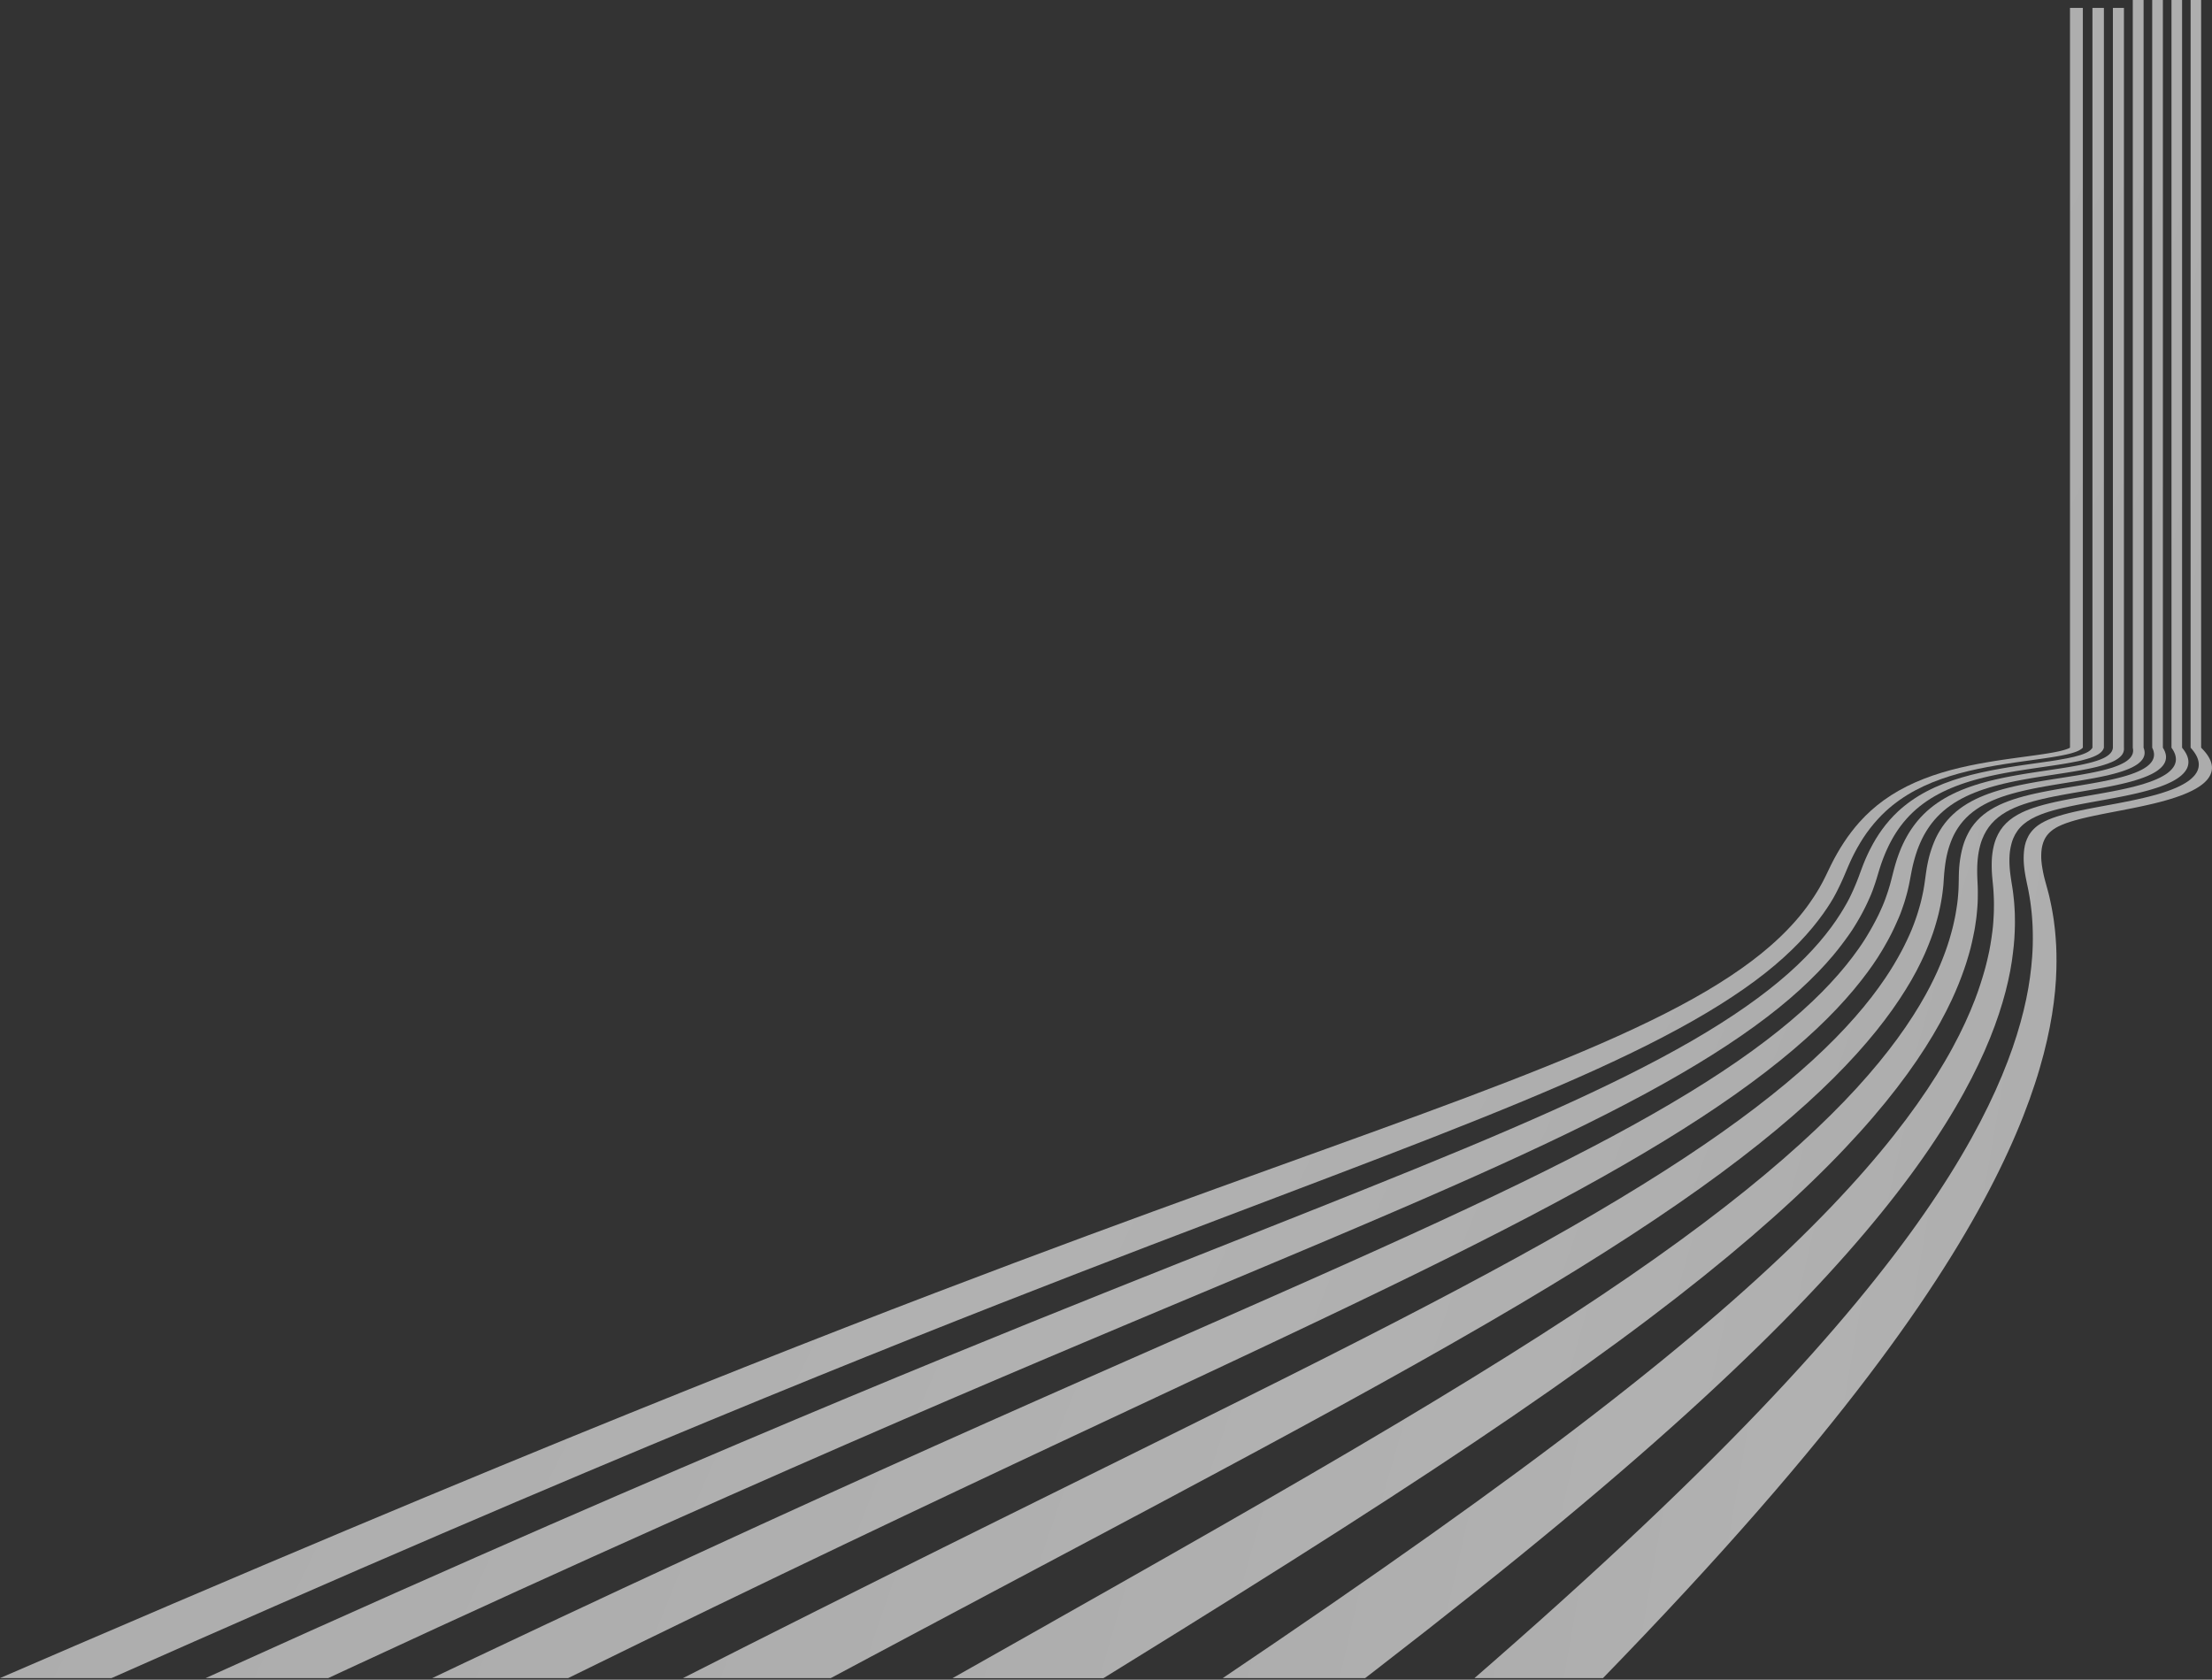 <svg width="1401" height="1064" viewBox="0 0 1401 1064" fill="none" xmlns="http://www.w3.org/2000/svg">
<rect x="0" y="0" width="1401" height="1064" fill="#333333" stroke="none"/>
<path opacity="0.65" d="M47.521 1042.48C68.967 1033.25 89.718 1024.34 109.813 1015.76C129.388 1007.4 148.363 999.321 166.768 991.519C184.722 983.91 202.15 976.555 219.083 969.437C253.239 955.082 285.469 941.659 315.971 929.073C345.154 917.028 372.856 905.71 399.214 895.039C424.538 884.786 448.698 875.104 471.789 865.935C494.056 857.096 515.388 848.711 535.86 840.741C555.238 833.195 573.887 826.005 591.87 819.132C609.317 812.464 626.165 806.083 642.464 799.958C658.309 794.004 673.66 788.281 688.555 782.771C703.059 777.404 717.148 772.227 730.85 767.217C744.222 762.329 757.239 757.599 769.93 753.002C782.322 748.512 794.413 744.15 806.222 739.889C817.768 735.727 829.051 731.659 840.092 727.674C850.893 723.774 861.462 719.951 871.818 716.188C881.782 712.567 891.552 709.001 901.131 705.472C910.514 702.016 919.723 698.599 928.757 695.197C937.608 691.868 946.29 688.558 954.814 685.252C963.16 682.015 971.347 678.781 979.38 675.544C987.32 672.342 995.111 669.134 1002.74 665.9C1010.21 662.736 1017.52 659.553 1024.66 656.332C1031.64 653.184 1038.44 650.004 1045.06 646.783C1051.53 643.635 1057.82 640.445 1063.9 637.212C1069.76 634.095 1075.42 630.931 1080.85 627.723C1086.14 624.594 1091.21 621.43 1096.03 618.234C1100.73 615.121 1105.18 611.979 1109.38 608.815C1113.47 605.733 1117.32 602.636 1120.89 599.526C1123.42 597.329 1125.81 595.135 1128.08 592.947C1130.3 590.804 1132.39 588.671 1134.36 586.553C1136.29 584.476 1138.1 582.416 1139.79 580.377C1141.45 578.377 1142.99 576.395 1144.43 574.442C1145.2 573.39 1145.94 572.343 1146.66 571.307C1147.38 570.283 1148.06 569.265 1148.73 568.257C1149.39 567.258 1150.02 566.269 1150.62 565.283C1151.23 564.31 1151.81 563.343 1152.37 562.382C1153.13 561.076 1153.83 559.786 1154.5 558.511C1155.16 557.253 1155.77 556.01 1156.38 554.783C1156.97 553.572 1157.54 552.374 1158.11 551.194C1158.67 550.027 1159.22 548.877 1159.78 547.742C1160.4 546.486 1161.04 545.25 1161.69 544.032C1162.34 542.831 1162.99 541.651 1163.66 540.485C1164.32 539.337 1164.99 538.205 1165.67 537.089C1166.35 535.989 1167.03 534.905 1167.73 533.84C1168.51 532.641 1169.31 531.462 1170.13 530.305C1170.94 529.163 1171.77 528.041 1172.62 526.941C1173.45 525.854 1174.3 524.785 1175.17 523.739C1176.03 522.706 1176.91 521.688 1177.8 520.689C1178.95 519.399 1180.15 518.14 1181.37 516.913C1182.58 515.705 1183.83 514.526 1185.1 513.378C1186.36 512.247 1187.66 511.147 1188.98 510.072C1190.29 509.016 1191.64 507.986 1193.02 506.984C1194.55 505.877 1196.12 504.806 1197.74 503.769C1199.33 502.748 1200.97 501.762 1202.65 500.808C1204.31 499.87 1206.01 498.963 1207.75 498.091C1209.47 497.229 1211.23 496.401 1213.03 495.605C1214.8 494.826 1216.6 494.074 1218.45 493.355C1220.27 492.644 1222.13 491.963 1224.01 491.313C1225.88 490.669 1227.78 490.054 1229.71 489.465C1231.62 488.881 1233.56 488.326 1235.52 487.8C1237.44 487.283 1239.39 486.792 1241.36 486.326C1243.32 485.863 1245.29 485.422 1247.28 485.001C1249.26 484.582 1251.25 484.186 1253.26 483.809C1255.25 483.431 1257.26 483.073 1259.28 482.731C1260.83 482.468 1262.38 482.214 1263.94 481.97C1265.5 481.726 1267.06 481.488 1268.61 481.26C1270.16 481.032 1271.72 480.806 1273.27 480.588C1274.82 480.369 1276.37 480.153 1277.91 479.944C1278.81 479.82 1279.72 479.697 1280.62 479.576C1281.52 479.453 1282.42 479.332 1283.32 479.212C1284.21 479.091 1285.1 478.971 1285.99 478.847C1286.88 478.727 1287.76 478.603 1288.64 478.483C1289.6 478.349 1290.56 478.213 1291.51 478.077C1292.46 477.94 1293.4 477.801 1294.34 477.658C1295.27 477.516 1296.19 477.373 1297.1 477.224C1298 477.075 1298.9 476.923 1299.78 476.764C1300.48 476.637 1301.18 476.507 1301.87 476.371C1302.55 476.238 1303.22 476.098 1303.88 475.953C1304.53 475.81 1305.17 475.661 1305.78 475.502C1306.4 475.347 1306.99 475.185 1307.55 475.014C1307.93 474.897 1308.31 474.776 1308.67 474.65C1309.03 474.526 1309.37 474.396 1309.7 474.266C1310.02 474.133 1310.33 474 1310.62 473.857C1310.77 473.784 1310.92 473.708 1311.06 473.632V5H1319.2V473.635C1318.94 473.901 1318.64 474.165 1318.3 474.421C1317.93 474.691 1317.52 474.954 1317.06 475.204C1316.82 475.334 1316.56 475.461 1316.3 475.588C1316.03 475.712 1315.75 475.835 1315.46 475.956C1315.17 476.076 1314.86 476.194 1314.55 476.308C1314.23 476.422 1313.91 476.536 1313.57 476.644C1313.07 476.812 1312.54 476.97 1311.99 477.126C1311.44 477.281 1310.87 477.43 1310.29 477.576C1309.7 477.722 1309.1 477.861 1308.49 477.997C1307.87 478.134 1307.24 478.267 1306.6 478.397C1305.74 478.571 1304.86 478.739 1303.97 478.901C1303.08 479.063 1302.17 479.221 1301.25 479.377C1300.32 479.532 1299.38 479.681 1298.44 479.83C1297.49 479.979 1296.53 480.122 1295.57 480.264C1294.48 480.426 1293.38 480.584 1292.27 480.743C1291.17 480.901 1290.05 481.06 1288.93 481.215C1287.81 481.374 1286.68 481.529 1285.55 481.688C1284.41 481.846 1283.27 482.002 1282.13 482.163C1280.19 482.433 1278.24 482.709 1276.29 482.994C1274.34 483.279 1272.38 483.574 1270.43 483.878C1268.47 484.186 1266.51 484.503 1264.56 484.833C1262.6 485.166 1260.65 485.514 1258.72 485.879C1256.68 486.263 1254.66 486.665 1252.66 487.09C1250.65 487.518 1248.65 487.968 1246.68 488.441C1244.69 488.919 1242.73 489.42 1240.79 489.95C1238.84 490.482 1236.91 491.043 1235.02 491.633C1233.07 492.239 1231.16 492.876 1229.28 493.545C1227.39 494.22 1225.53 494.93 1223.71 495.672C1221.87 496.423 1220.08 497.207 1218.33 498.024C1216.55 498.852 1214.82 499.717 1213.14 500.615C1211.42 501.534 1209.76 502.488 1208.14 503.481C1206.5 504.486 1204.91 505.529 1203.37 506.61C1201.81 507.707 1200.29 508.842 1198.83 510.011C1197.34 511.204 1195.9 512.434 1194.52 513.702C1193.61 514.532 1192.73 515.382 1191.87 516.244C1191 517.119 1190.15 518.01 1189.32 518.917C1188.49 519.836 1187.67 520.768 1186.87 521.72C1186.06 522.683 1185.27 523.663 1184.49 524.658C1183.74 525.616 1183.01 526.592 1182.3 527.581C1181.58 528.586 1180.89 529.607 1180.21 530.644C1179.52 531.697 1178.85 532.765 1178.2 533.849C1177.53 534.949 1176.89 536.065 1176.26 537.2C1175.99 537.698 1175.71 538.202 1175.44 538.706C1175.17 539.213 1174.89 539.727 1174.62 540.244C1174.35 540.764 1174.08 541.284 1173.82 541.81C1173.55 542.339 1173.29 542.872 1173.03 543.408C1172.62 544.245 1172.23 545.091 1171.84 545.947C1171.45 546.813 1171.07 547.685 1170.68 548.566C1170.3 549.457 1169.92 550.357 1169.54 551.267C1169.15 552.186 1168.76 553.115 1168.36 554.054C1167.98 554.97 1167.58 555.893 1167.16 556.825C1166.74 557.766 1166.31 558.714 1165.86 559.675C1165.41 560.642 1164.94 561.621 1164.45 562.607C1163.96 563.606 1163.45 564.611 1162.93 565.632C1162.39 566.691 1161.8 567.765 1161.18 568.847C1160.55 569.94 1159.88 571.044 1159.19 572.156C1158.48 573.282 1157.74 574.417 1156.97 575.555C1156.2 576.709 1155.39 577.869 1154.56 579.036C1152.52 581.883 1150.29 584.781 1147.85 587.71C1145.35 590.725 1142.62 593.778 1139.67 596.86C1136.62 600.027 1133.34 603.222 1129.8 606.437C1126.15 609.741 1122.24 613.057 1118.04 616.376C1113.82 619.715 1109.34 623.031 1104.62 626.328C1099.78 629.711 1094.69 633.068 1089.38 636.4C1083.93 639.818 1078.24 643.2 1072.35 646.555C1066.31 649.991 1060.06 653.39 1053.61 656.75C1047.11 660.146 1040.41 663.506 1033.54 666.838C1026.52 670.25 1019.31 673.632 1011.94 676.993C1004.4 680.433 996.687 683.85 988.813 687.258C980.765 690.743 972.552 694.217 964.178 697.698C955.289 701.392 946.217 705.092 936.958 708.81C927.489 712.615 917.83 716.438 907.968 720.3C897.884 724.25 887.594 728.235 877.082 732.277C866.332 736.415 855.351 740.609 844.126 744.886C832.459 749.33 820.52 753.864 808.293 758.505C795.767 763.261 782.931 768.131 769.762 773.136C756.256 778.272 742.389 783.557 728.132 789.013C713.492 794.619 698.423 800.411 682.888 806.425C666.884 812.62 650.366 819.052 633.287 825.758C615.688 832.666 597.467 839.869 578.568 847.408C559.05 855.194 538.768 863.351 517.652 871.927C495.784 880.807 472.972 890.153 449.11 900.026C424.211 910.329 398.104 921.235 370.671 932.807C342.059 944.877 311.912 957.71 280.066 971.4C246.697 985.742 211.33 1001.08 173.735 1017.54C141.228 1031.77 106.921 1046.89 70.641 1062.99H0C16.22 1055.97 32.062 1049.13 47.521 1042.48V1042.48Z" fill="url(#paint0_linear_555_28795)"/>
<path opacity="0.65" d="M301.438 986.437C333.044 972.509 362.985 959.441 391.42 947.143C418.69 935.35 444.661 924.225 469.452 913.703C493.184 903.631 515.895 894.082 537.683 884.995C558.726 876.22 578.958 867.86 598.44 859.867C617.308 852.125 635.51 844.716 653.103 837.599C670.176 830.691 686.7 824.049 702.717 817.638C718.194 811.444 733.219 805.461 747.825 799.659C762.047 794.01 775.885 788.525 789.371 783.18C802.515 777.971 815.333 772.889 827.846 767.915C840.051 763.061 851.974 758.306 863.628 753.629C874.856 749.124 885.841 744.692 896.59 740.311C907.093 736.031 917.37 731.799 927.435 727.598C937.268 723.492 946.892 719.418 956.314 715.357C965.519 711.388 974.525 707.434 983.337 703.481C991.712 699.724 999.909 695.964 1007.93 692.188C1015.75 688.501 1023.4 684.801 1030.86 681.076C1038.14 677.44 1045.23 673.785 1052.12 670.101C1058.84 666.505 1065.37 662.885 1071.69 659.233C1077.93 655.622 1083.96 651.979 1089.74 648.308C1095.38 644.732 1100.79 641.133 1105.95 637.519C1110.97 634 1115.75 630.465 1120.27 626.921C1124.67 623.471 1128.83 620.019 1132.73 616.56C1136.55 613.165 1140.12 609.782 1143.42 606.428C1146.64 603.165 1149.61 599.928 1152.36 596.733C1155.02 593.623 1157.47 590.551 1159.71 587.526C1161.89 584.584 1163.86 581.686 1165.66 578.843C1166.32 577.781 1166.97 576.728 1167.6 575.679C1168.22 574.642 1168.83 573.612 1169.4 572.591C1169.97 571.579 1170.52 570.574 1171.04 569.576C1171.55 568.59 1172.03 567.61 1172.48 566.64C1172.96 565.616 1173.42 564.601 1173.87 563.596C1174.31 562.601 1174.73 561.618 1175.14 560.645C1175.55 559.681 1175.93 558.724 1176.31 557.776C1176.68 556.837 1177.04 555.908 1177.38 554.983C1177.72 554.073 1178.04 553.176 1178.37 552.285C1178.7 551.403 1179.02 550.528 1179.34 549.666C1179.67 548.81 1179.99 547.964 1180.32 547.123C1180.65 546.293 1180.99 545.469 1181.34 544.657C1181.59 544.08 1181.84 543.506 1182.09 542.939C1182.34 542.374 1182.6 541.813 1182.86 541.258C1183.12 540.707 1183.38 540.158 1183.64 539.613C1183.9 539.071 1184.17 538.535 1184.44 537.999C1185.01 536.867 1185.6 535.751 1186.2 534.655C1186.8 533.573 1187.42 532.505 1188.05 531.459C1188.68 530.425 1189.32 529.404 1189.99 528.403C1190.64 527.413 1191.32 526.44 1192.02 525.483C1192.77 524.452 1193.54 523.441 1194.33 522.449C1195.11 521.469 1195.92 520.505 1196.74 519.561C1197.56 518.628 1198.4 517.712 1199.27 516.815C1200.12 515.927 1201.01 515.059 1201.92 514.209C1203.27 512.941 1204.68 511.708 1206.16 510.519C1207.6 509.349 1209.11 508.217 1210.67 507.123C1212.2 506.049 1213.8 505.012 1215.44 504.013C1217.07 503.03 1218.75 502.086 1220.49 501.179C1222.18 500.298 1223.92 499.454 1225.71 498.649C1227.47 497.853 1229.29 497.092 1231.15 496.363C1232.98 495.644 1234.86 494.959 1236.78 494.309C1238.67 493.665 1240.61 493.05 1242.59 492.47C1244.54 491.893 1246.53 491.351 1248.55 490.834C1250.55 490.324 1252.58 489.839 1254.63 489.379C1256.66 488.922 1258.72 488.491 1260.79 488.082C1262.85 487.676 1264.93 487.29 1267.02 486.919C1268.7 486.624 1270.38 486.339 1272.07 486.063C1273.76 485.79 1275.44 485.524 1277.13 485.267C1278.81 485.01 1280.5 484.763 1282.18 484.516C1283.86 484.272 1285.53 484.034 1287.2 483.796C1288.65 483.59 1290.1 483.387 1291.54 483.181C1292.97 482.978 1294.4 482.772 1295.81 482.566C1297.22 482.36 1298.62 482.151 1300.01 481.938C1301.39 481.726 1302.75 481.507 1304.09 481.282C1305.77 481 1307.43 480.705 1309.02 480.394C1310.61 480.084 1312.15 479.754 1313.6 479.402C1315.04 479.05 1316.41 478.679 1317.67 478.273C1318.91 477.874 1320.06 477.443 1321.08 476.98C1322.03 476.549 1322.82 476.083 1323.47 475.594C1324.11 475.109 1324.61 474.605 1324.98 474.082C1325.09 473.933 1325.19 473.781 1325.28 473.632V5H1332.53V473.635C1332.52 473.689 1332.51 473.743 1332.49 473.797C1332.4 474.101 1332.27 474.402 1332.12 474.7C1331.96 475.001 1331.77 475.296 1331.54 475.591C1331.31 475.886 1331.05 476.178 1330.75 476.463C1330.47 476.726 1330.16 476.983 1329.81 477.237C1329.46 477.49 1329.08 477.738 1328.68 477.982C1328.26 478.226 1327.82 478.46 1327.34 478.692C1326.87 478.923 1326.36 479.148 1325.82 479.367C1325.23 479.611 1324.59 479.846 1323.93 480.074C1323.27 480.302 1322.57 480.521 1321.84 480.733C1321.12 480.946 1320.36 481.152 1319.59 481.352C1318.81 481.551 1318 481.745 1317.19 481.932C1316.3 482.132 1315.39 482.328 1314.47 482.515C1313.55 482.705 1312.6 482.886 1311.64 483.064C1310.68 483.241 1309.7 483.416 1308.71 483.587C1307.72 483.758 1306.72 483.923 1305.7 484.088C1304.89 484.221 1304.06 484.351 1303.23 484.481C1302.4 484.611 1301.56 484.738 1300.72 484.864C1299.88 484.991 1299.03 485.118 1298.18 485.245C1297.32 485.372 1296.47 485.495 1295.61 485.622C1295.13 485.692 1294.65 485.762 1294.17 485.831C1293.7 485.901 1293.22 485.971 1292.73 486.041C1292.25 486.11 1291.77 486.18 1291.29 486.25C1290.81 486.32 1290.32 486.389 1289.84 486.462C1289.01 486.583 1288.18 486.706 1287.34 486.83C1286.51 486.954 1285.67 487.077 1284.84 487.204C1284 487.331 1283.16 487.458 1282.32 487.588C1281.48 487.718 1280.65 487.848 1279.81 487.981C1278.7 488.158 1277.59 488.336 1276.48 488.52C1275.37 488.704 1274.27 488.894 1273.16 489.087C1272.06 489.281 1270.95 489.48 1269.85 489.683C1268.75 489.889 1267.65 490.099 1266.55 490.314C1265.47 490.527 1264.39 490.745 1263.32 490.974C1262.25 491.202 1261.18 491.433 1260.11 491.674C1259.05 491.915 1257.99 492.163 1256.94 492.419C1255.88 492.676 1254.83 492.939 1253.79 493.212C1252.76 493.481 1251.73 493.76 1250.71 494.049C1249.69 494.337 1248.68 494.635 1247.67 494.94C1246.66 495.247 1245.66 495.561 1244.68 495.888C1243.69 496.214 1242.71 496.55 1241.74 496.896C1240.76 497.245 1239.78 497.606 1238.83 497.974C1237.86 498.345 1236.92 498.725 1235.98 499.118C1235.04 499.511 1234.11 499.917 1233.2 500.329C1232.28 500.745 1231.37 501.173 1230.48 501.61C1229.58 502.051 1228.7 502.501 1227.83 502.964C1226.96 503.43 1226.1 503.905 1225.26 504.391C1224.41 504.879 1223.58 505.38 1222.77 505.89C1221.94 506.404 1221.14 506.93 1220.35 507.466C1219.55 508.011 1218.77 508.566 1218.01 509.13C1217.24 509.701 1216.48 510.281 1215.74 510.874C1215 511.47 1214.27 512.079 1213.56 512.697C1212.85 513.321 1212.15 513.955 1211.47 514.602C1210.78 515.249 1210.12 515.908 1209.47 516.577C1208.82 517.253 1208.18 517.937 1207.56 518.635C1206.93 519.339 1206.32 520.052 1205.72 520.778C1205.13 521.51 1204.54 522.255 1203.97 523.01C1203.74 523.311 1203.51 523.615 1203.29 523.92C1203.07 524.227 1202.85 524.535 1202.63 524.845C1202.41 525.156 1202.19 525.47 1201.98 525.784C1201.76 526.101 1201.55 526.418 1201.34 526.738C1201.03 527.198 1200.73 527.661 1200.44 528.127C1200.15 528.596 1199.86 529.072 1199.57 529.547C1199.28 530.026 1199 530.511 1198.72 530.999C1198.44 531.491 1198.17 531.985 1197.9 532.483C1197.59 533.047 1197.29 533.618 1196.99 534.195C1196.7 534.775 1196.41 535.358 1196.12 535.948C1195.83 536.541 1195.55 537.14 1195.28 537.746C1195 538.354 1194.72 538.966 1194.45 539.588C1194.17 540.237 1193.89 540.894 1193.62 541.556C1193.35 542.225 1193.08 542.897 1192.82 543.576C1192.55 544.261 1192.3 544.952 1192.04 545.649C1191.79 546.353 1191.54 547.06 1191.3 547.776C1191.06 548.487 1190.82 549.2 1190.6 549.923C1190.36 550.649 1190.14 551.384 1189.92 552.123C1189.69 552.868 1189.47 553.619 1189.24 554.377C1189.01 555.141 1188.78 555.912 1188.55 556.688C1188.4 557.183 1188.24 557.681 1188.08 558.182C1187.92 558.686 1187.75 559.19 1187.58 559.697C1187.41 560.207 1187.23 560.721 1187.05 561.235C1186.87 561.751 1186.69 562.274 1186.51 562.798C1186.33 563.283 1186.16 563.771 1185.98 564.262C1185.79 564.757 1185.6 565.251 1185.4 565.752C1185.2 566.253 1185 566.757 1184.78 567.261C1184.56 567.769 1184.34 568.276 1184.11 568.786C1183.9 569.265 1183.68 569.744 1183.46 570.226C1183.24 570.711 1183.02 571.196 1182.8 571.684C1182.57 572.175 1182.34 572.667 1182.1 573.161C1181.87 573.659 1181.62 574.157 1181.37 574.658C1181.04 575.327 1180.7 575.999 1180.35 576.674C1180 577.353 1179.64 578.037 1179.27 578.722C1178.9 579.413 1178.52 580.108 1178.13 580.805C1177.73 581.509 1177.33 582.213 1176.91 582.923C1176.48 583.652 1176.04 584.388 1175.6 585.126C1175.15 585.871 1174.69 586.623 1174.22 587.374C1173.74 588.132 1173.25 588.896 1172.75 589.657C1172.24 590.424 1171.71 591.194 1171.17 591.961C1170.4 593.039 1169.62 594.124 1168.83 595.214C1168.02 596.317 1167.2 597.424 1166.35 598.54C1165.5 599.665 1164.62 600.8 1163.71 601.938C1162.8 603.089 1161.85 604.243 1160.87 605.404C1159.42 607.122 1157.91 608.85 1156.34 610.587C1154.75 612.35 1153.09 614.122 1151.37 615.901C1149.63 617.705 1147.82 619.518 1145.94 621.335C1144.04 623.18 1142.07 625.028 1140.04 626.883C1137.97 628.766 1135.83 630.655 1133.63 632.545C1131.39 634.463 1129.09 636.381 1126.72 638.299C1124.31 640.246 1121.84 642.192 1119.29 644.139C1116.71 646.111 1114.07 648.083 1111.35 650.051C1108.59 652.061 1105.75 654.065 1102.86 656.069C1099.92 658.098 1096.91 660.124 1093.84 662.146C1090.72 664.198 1087.54 666.242 1084.3 668.284C1081.01 670.354 1077.66 672.418 1074.25 674.476C1070.94 676.47 1067.58 678.458 1064.16 680.442C1060.7 682.452 1057.18 684.456 1053.61 686.456C1049.99 688.482 1046.32 690.502 1042.6 692.521C1038.83 694.563 1035 696.601 1031.12 698.637C1027.07 700.767 1022.95 702.895 1018.79 705.019C1014.56 707.171 1010.28 709.321 1005.95 711.47C1001.56 713.645 997.118 715.823 992.619 717.998C988.062 720.201 983.448 722.405 978.78 724.611C974.03 726.856 969.223 729.104 964.362 731.355C959.437 733.634 954.452 735.92 949.41 738.212C944.305 740.533 939.139 742.86 933.917 745.193C928.627 747.558 923.278 749.933 917.865 752.317C912.217 754.806 906.506 757.307 900.722 759.821C894.865 762.37 888.936 764.935 882.936 767.519C876.857 770.137 870.702 772.772 864.474 775.432C858.161 778.127 851.771 780.844 845.302 783.586C838.786 786.347 832.187 789.134 825.502 791.952C818.726 794.809 811.864 797.697 804.91 800.62C797.86 803.584 790.713 806.583 783.47 809.621C776.126 812.702 768.677 815.825 761.124 818.992C753.285 822.28 745.332 825.615 737.259 829.007C729.062 832.447 720.741 835.947 712.287 839.504C703.703 843.118 694.976 846.793 686.11 850.54C677.101 854.345 667.937 858.222 658.614 862.178C649.348 866.11 639.921 870.12 630.322 874.216C620.565 878.379 610.63 882.633 600.505 886.98C590.205 891.403 579.709 895.927 569.001 900.559C558.102 905.273 546.981 910.101 535.625 915.053C523.905 920.161 511.925 925.401 499.679 930.781C487.191 936.269 474.415 941.906 461.335 947.705C447.984 953.62 434.311 959.711 420.289 965.981C405.965 972.389 391.274 978.993 376.189 985.802C360.746 992.774 344.882 999.967 328.57 1007.4C311.868 1015.01 294.678 1022.88 276.977 1031.02C258.826 1039.37 240.114 1048.02 220.805 1056.99C216.525 1058.97 212.209 1060.98 207.868 1063H130.247C152.968 1052.71 174.883 1042.82 196.03 1033.33C233.283 1016.61 268.349 1001.02 301.454 986.437H301.438Z" fill="url(#paint1_linear_555_28795)"/>
<path opacity="0.65" d="M346.264 1028.71C362.849 1020.91 378.973 1013.37 394.67 1006.05C410.03 998.902 424.995 991.962 439.578 985.229C453.851 978.637 467.775 972.237 481.363 966.013C494.675 959.917 507.679 953.988 520.389 948.215C532.851 942.553 545.037 937.04 556.96 931.663C568.804 926.321 580.397 921.109 591.753 916.02C602.899 911.027 613.823 906.148 624.535 901.376C635.056 896.691 645.381 892.103 655.513 887.611C665.473 883.195 675.256 878.87 684.864 874.625C694.336 870.44 703.646 866.335 712.801 862.302C721.806 858.333 730.663 854.437 739.38 850.6C747.958 846.825 756.402 843.112 764.717 839.45C772.904 835.849 780.965 832.298 788.912 828.795C796.655 825.38 804.288 822.01 811.81 818.678C819.224 815.397 826.533 812.157 833.744 808.952C840.85 805.791 847.858 802.665 854.777 799.568C861.595 796.515 868.324 793.49 874.964 790.488C881.385 787.584 887.727 784.705 893.99 781.845C900.164 779.024 906.262 776.224 912.284 773.438C918.223 770.689 924.086 767.959 929.88 765.239C935.594 762.557 941.235 759.888 946.804 757.228C952.242 754.634 957.614 752.047 962.916 749.47C968.148 746.927 973.314 744.388 978.413 741.855C983.445 739.357 988.411 736.862 993.31 734.37C998.146 731.913 1002.92 729.456 1007.62 727.002C1012.17 724.627 1016.67 722.256 1021.1 719.881C1025.47 717.538 1029.78 715.199 1034.02 712.856C1038.21 710.545 1042.34 708.233 1046.41 705.916C1050.42 703.633 1054.37 701.347 1058.25 699.058C1062.1 696.792 1065.89 694.519 1069.61 692.242C1073.29 689.998 1076.89 687.753 1080.43 685.505C1083.93 683.286 1087.35 681.067 1090.71 678.844C1094.02 676.654 1097.27 674.457 1100.44 672.26C1103.6 670.078 1106.68 667.897 1109.69 665.713C1112.66 663.56 1115.57 661.408 1118.39 659.252C1121.18 657.131 1123.9 655.007 1126.55 652.886C1129.16 650.797 1131.7 648.707 1134.17 646.621C1136.6 644.567 1138.96 642.516 1141.25 640.468C1143.5 638.451 1145.69 636.438 1147.8 634.431C1149.89 632.453 1151.9 630.481 1153.85 628.519C1155.77 626.585 1157.62 624.657 1159.4 622.739C1161.16 620.846 1162.86 618.96 1164.49 617.086C1166.09 615.241 1167.64 613.406 1169.12 611.583C1170.58 609.788 1171.98 608.003 1173.32 606.234C1174.64 604.491 1175.9 602.76 1177.11 601.041C1177.59 600.35 1178.07 599.662 1178.54 598.977C1179 598.296 1179.46 597.617 1179.9 596.939C1180.35 596.267 1180.78 595.595 1181.2 594.926C1181.62 594.26 1182.03 593.597 1182.43 592.935C1183.08 591.857 1183.71 590.785 1184.33 589.723C1184.94 588.671 1185.53 587.628 1186.1 586.591C1186.66 585.564 1187.21 584.546 1187.74 583.531C1188.27 582.53 1188.78 581.531 1189.28 580.542C1189.54 580.009 1189.8 579.48 1190.05 578.95C1190.3 578.424 1190.55 577.901 1190.78 577.378C1191.02 576.858 1191.25 576.341 1191.48 575.824C1191.71 575.311 1191.93 574.8 1192.16 574.293C1192.36 573.83 1192.56 573.364 1192.75 572.901C1192.95 572.442 1193.13 571.979 1193.31 571.522C1193.49 571.066 1193.67 570.609 1193.84 570.156C1194.01 569.706 1194.17 569.256 1194.33 568.809C1194.52 568.251 1194.72 567.696 1194.91 567.147C1195.1 566.599 1195.29 566.053 1195.47 565.511C1195.65 564.972 1195.82 564.437 1196 563.901C1196.17 563.371 1196.34 562.842 1196.49 562.316C1196.66 561.767 1196.82 561.222 1196.97 560.68C1197.12 560.141 1197.27 559.605 1197.41 559.072C1197.56 558.543 1197.7 558.017 1197.83 557.49C1197.97 556.97 1198.1 556.451 1198.23 555.934C1198.48 554.96 1198.72 554 1198.96 553.049C1199.2 552.107 1199.44 551.175 1199.69 550.253C1199.93 549.34 1200.19 548.436 1200.45 547.545C1200.7 546.661 1200.97 545.786 1201.25 544.92C1201.42 544.413 1201.59 543.906 1201.76 543.405C1201.93 542.907 1202.11 542.409 1202.28 541.918C1202.46 541.429 1202.64 540.941 1202.82 540.459C1203 539.977 1203.19 539.502 1203.37 539.026C1203.68 538.234 1204 537.448 1204.34 536.671C1204.67 535.9 1205.02 535.143 1205.38 534.388C1205.73 533.643 1206.1 532.908 1206.47 532.178C1206.85 531.456 1207.23 530.746 1207.63 530.042C1207.8 529.737 1207.97 529.433 1208.15 529.132C1208.32 528.831 1208.5 528.529 1208.67 528.231C1208.85 527.933 1209.03 527.639 1209.21 527.344C1209.39 527.052 1209.57 526.76 1209.76 526.469C1210.13 525.911 1210.49 525.359 1210.87 524.811C1211.25 524.268 1211.62 523.73 1212.01 523.197C1212.39 522.668 1212.79 522.144 1213.19 521.628C1213.59 521.114 1213.99 520.604 1214.41 520.103C1215.01 519.377 1215.63 518.66 1216.28 517.956C1216.92 517.259 1217.57 516.574 1218.25 515.902C1218.92 515.236 1219.61 514.58 1220.32 513.936C1221.03 513.299 1221.75 512.675 1222.49 512.06C1223.2 511.47 1223.93 510.893 1224.68 510.325C1225.42 509.764 1226.18 509.213 1226.96 508.674C1227.74 508.138 1228.53 507.612 1229.34 507.101C1230.14 506.591 1230.96 506.093 1231.8 505.605C1232.62 505.126 1233.46 504.66 1234.31 504.207C1235.16 503.753 1236.03 503.313 1236.92 502.881C1237.79 502.453 1238.68 502.035 1239.59 501.629C1240.49 501.223 1241.41 500.83 1242.34 500.447C1243.29 500.057 1244.25 499.676 1245.22 499.308C1246.19 498.941 1247.17 498.586 1248.17 498.24C1249.16 497.898 1250.16 497.562 1251.17 497.238C1252.18 496.915 1253.2 496.601 1254.23 496.3C1255.27 495.992 1256.33 495.697 1257.39 495.409C1258.44 495.124 1259.51 494.845 1260.59 494.575C1261.66 494.306 1262.74 494.046 1263.82 493.795C1264.91 493.545 1266 493.301 1267.09 493.063C1268.22 492.819 1269.35 492.584 1270.49 492.356C1271.62 492.128 1272.76 491.906 1273.9 491.693C1275.04 491.478 1276.19 491.272 1277.33 491.066C1278.48 490.863 1279.63 490.666 1280.77 490.473C1281.77 490.305 1282.77 490.14 1283.77 489.978C1284.77 489.816 1285.77 489.658 1286.77 489.503C1287.77 489.347 1288.76 489.192 1289.76 489.04C1290.76 488.888 1291.75 488.739 1292.74 488.59C1293.23 488.517 1293.71 488.444 1294.2 488.371C1294.68 488.298 1295.16 488.225 1295.65 488.155C1296.13 488.082 1296.61 488.013 1297.09 487.94C1297.57 487.867 1298.05 487.797 1298.53 487.724C1299.34 487.604 1300.14 487.483 1300.94 487.363C1301.74 487.242 1302.54 487.122 1303.33 487.001C1304.12 486.881 1304.91 486.757 1305.69 486.637C1306.47 486.513 1307.25 486.389 1308.02 486.266C1309.08 486.095 1310.13 485.92 1311.17 485.743C1312.21 485.565 1313.23 485.384 1314.24 485.2C1315.25 485.017 1316.24 484.826 1317.22 484.633C1318.19 484.44 1319.15 484.24 1320.08 484.034C1321.01 483.831 1321.91 483.622 1322.79 483.406C1323.66 483.19 1324.51 482.969 1325.34 482.737C1326.15 482.506 1326.95 482.268 1327.7 482.024C1328.46 481.78 1329.18 481.523 1329.87 481.26C1330.22 481.127 1330.55 480.993 1330.88 480.857C1331.21 480.721 1331.53 480.581 1331.84 480.442C1332.14 480.302 1332.44 480.156 1332.72 480.014C1333.01 479.868 1333.28 479.722 1333.54 479.57C1334.01 479.294 1334.45 479.012 1334.86 478.724C1335.26 478.438 1335.62 478.147 1335.95 477.849C1336.28 477.554 1336.57 477.252 1336.83 476.948C1337.08 476.644 1337.3 476.336 1337.48 476.022C1337.67 475.699 1337.82 475.372 1337.93 475.043C1338.05 474.716 1338.13 474.386 1338.19 474.054C1338.21 473.914 1338.22 473.771 1338.23 473.629V5H1345.22V473.635C1345.22 473.692 1345.23 473.752 1345.24 473.813C1345.27 474.146 1345.27 474.475 1345.25 474.805C1345.22 475.138 1345.17 475.468 1345.09 475.794C1345.02 476.124 1344.91 476.453 1344.77 476.78C1344.63 477.11 1344.46 477.433 1344.25 477.757C1344.06 478.067 1343.83 478.375 1343.56 478.676C1343.29 478.98 1342.99 479.278 1342.66 479.573C1342.33 479.868 1341.97 480.16 1341.57 480.448C1341.17 480.737 1340.74 481.019 1340.29 481.301C1340.07 481.437 1339.83 481.57 1339.59 481.704C1339.35 481.837 1339.1 481.967 1338.84 482.097C1338.58 482.227 1338.32 482.354 1338.04 482.48C1337.76 482.607 1337.48 482.731 1337.19 482.851C1336.55 483.124 1335.87 483.39 1335.17 483.647C1334.46 483.907 1333.72 484.157 1332.96 484.402C1332.19 484.649 1331.39 484.887 1330.57 485.118C1329.75 485.349 1328.9 485.575 1328.02 485.793C1327.12 486.015 1326.21 486.234 1325.27 486.443C1324.33 486.656 1323.37 486.859 1322.39 487.058C1321.41 487.258 1320.41 487.455 1319.4 487.645C1318.39 487.835 1317.36 488.022 1316.32 488.206C1315.29 488.39 1314.24 488.567 1313.19 488.745C1312.14 488.922 1311.07 489.097 1310 489.268C1308.93 489.439 1307.84 489.61 1306.76 489.782C1305.67 489.953 1304.57 490.121 1303.47 490.289C1302.36 490.46 1301.24 490.631 1300.12 490.802C1298.99 490.974 1297.87 491.148 1296.74 491.322C1295.6 491.497 1294.47 491.674 1293.34 491.852C1292.2 492.033 1291.06 492.213 1289.93 492.397C1288.76 492.587 1287.59 492.781 1286.43 492.977C1285.26 493.177 1284.1 493.38 1282.93 493.586C1281.77 493.795 1280.6 494.008 1279.45 494.23C1278.28 494.452 1277.12 494.677 1275.97 494.911C1274.85 495.139 1273.74 495.374 1272.64 495.615C1271.53 495.856 1270.42 496.106 1269.33 496.366C1268.23 496.626 1267.14 496.893 1266.06 497.168C1264.98 497.447 1263.9 497.733 1262.84 498.031C1261.79 498.322 1260.75 498.627 1259.72 498.938C1258.69 499.251 1257.67 499.575 1256.66 499.908C1255.65 500.244 1254.65 500.589 1253.67 500.948C1252.68 501.306 1251.7 501.677 1250.75 502.06C1249.81 502.434 1248.89 502.821 1247.98 503.218C1247.07 503.617 1246.17 504.026 1245.3 504.448C1244.41 504.872 1243.55 505.307 1242.7 505.754C1241.84 506.204 1241.01 506.664 1240.19 507.136C1239.35 507.618 1238.54 508.112 1237.75 508.617C1236.95 509.127 1236.17 509.647 1235.42 510.18C1234.65 510.715 1233.91 511.267 1233.19 511.828C1232.46 512.392 1231.75 512.969 1231.06 513.559C1230.35 514.168 1229.66 514.789 1228.99 515.423C1228.32 516.061 1227.66 516.714 1227.03 517.376C1226.39 518.045 1225.78 518.727 1225.18 519.421C1224.58 520.122 1224 520.832 1223.44 521.558C1223.05 522.071 1222.66 522.591 1222.29 523.115C1221.91 523.644 1221.55 524.177 1221.19 524.719C1220.83 525.264 1220.47 525.812 1220.13 526.367C1219.79 526.925 1219.45 527.493 1219.12 528.063C1218.95 528.361 1218.78 528.659 1218.62 528.961C1218.45 529.262 1218.29 529.566 1218.13 529.874C1217.96 530.181 1217.81 530.489 1217.65 530.799C1217.5 531.11 1217.34 531.424 1217.19 531.738C1216.86 532.429 1216.54 533.13 1216.23 533.837C1215.91 534.55 1215.61 535.273 1215.31 536.002C1215.01 536.737 1214.73 537.482 1214.45 538.234C1214.18 538.992 1213.92 539.762 1213.67 540.535C1213.49 541.09 1213.31 541.648 1213.14 542.209C1212.97 542.774 1212.8 543.344 1212.64 543.918C1212.47 544.495 1212.31 545.079 1212.16 545.665C1212 546.255 1211.84 546.851 1211.7 547.45C1211.5 548.252 1211.32 549.067 1211.14 549.885C1210.97 550.712 1210.8 551.549 1210.64 552.393C1210.47 553.245 1210.31 554.104 1210.15 554.973C1209.99 555.851 1209.82 556.736 1209.65 557.627C1209.56 558.134 1209.46 558.644 1209.35 559.158C1209.25 559.675 1209.14 560.192 1209.03 560.715C1208.91 561.238 1208.8 561.764 1208.68 562.293C1208.56 562.826 1208.43 563.362 1208.31 563.901C1208.19 564.411 1208.06 564.925 1207.92 565.438C1207.78 565.955 1207.64 566.475 1207.5 566.998C1207.35 567.525 1207.2 568.051 1207.05 568.58C1206.89 569.113 1206.74 569.649 1206.58 570.188C1206.46 570.622 1206.33 571.056 1206.19 571.494C1206.05 571.931 1205.9 572.372 1205.75 572.816C1205.59 573.26 1205.44 573.707 1205.29 574.154C1205.13 574.604 1204.98 575.054 1204.83 575.507C1204.67 575.993 1204.5 576.484 1204.32 576.975C1204.14 577.47 1203.96 577.968 1203.77 578.465C1203.57 578.966 1203.37 579.467 1203.17 579.971C1202.96 580.475 1202.75 580.983 1202.53 581.487C1202.09 582.492 1201.65 583.506 1201.19 584.53C1200.73 585.564 1200.26 586.604 1199.77 587.653C1199.28 588.712 1198.77 589.777 1198.23 590.852C1197.7 591.936 1197.13 593.027 1196.54 594.127C1196.2 594.764 1195.85 595.401 1195.5 596.042C1195.14 596.685 1194.78 597.332 1194.41 597.982C1194.04 598.635 1193.67 599.291 1193.28 599.951C1192.9 600.613 1192.51 601.279 1192.11 601.951C1191.22 603.47 1190.27 605.001 1189.28 606.542C1188.27 608.102 1187.22 609.674 1186.12 611.256C1185 612.86 1183.84 614.474 1182.64 616.097C1181.42 617.743 1180.15 619.398 1178.85 621.065C1177.34 623.005 1175.76 624.958 1174.11 626.921C1172.44 628.915 1170.71 630.922 1168.91 632.941C1167.09 634.989 1165.19 637.05 1163.23 639.12C1161.24 641.222 1159.18 643.334 1157.05 645.451C1154.91 647.582 1152.7 649.719 1150.42 651.865C1148.1 654.043 1145.72 656.227 1143.26 658.415C1140.77 660.637 1138.21 662.866 1135.58 665.098C1132.9 667.365 1130.16 669.635 1127.34 671.908C1124.46 674.235 1121.51 676.565 1118.48 678.898C1115.4 681.267 1112.26 683.635 1109.04 686.006C1105.77 688.413 1102.43 690.822 1099.03 693.231C1095.56 695.676 1092.03 698.123 1088.43 700.568C1084.86 702.99 1081.23 705.409 1077.53 707.831C1073.78 710.288 1069.95 712.742 1066.07 715.199C1062.12 717.69 1058.11 720.182 1054.03 722.677C1049.9 725.207 1045.69 727.737 1041.42 730.27C1037.03 732.873 1032.57 735.479 1028.04 738.089C1023.45 740.736 1018.79 743.383 1014.06 746.036C1009.25 748.728 1004.39 751.423 999.449 754.124C994.439 756.863 989.362 759.609 984.212 762.357C978.885 765.207 973.482 768.064 968.002 770.93C962.443 773.837 956.812 776.754 951.101 779.686C945.307 782.66 939.437 785.643 933.485 788.646C927.448 791.689 921.331 794.752 915.131 797.83C908.745 801.001 902.27 804.193 895.709 807.411C889.05 810.673 882.295 813.964 875.452 817.277C868.505 820.644 861.459 824.036 854.314 827.463C847.062 830.941 839.705 834.451 832.244 838.002C824.586 841.647 816.814 845.331 808.924 849.063C800.911 852.851 792.774 856.691 784.513 860.577C776.12 864.528 767.593 868.535 758.933 872.599C750.13 876.73 741.181 880.928 732.09 885.189C722.745 889.567 713.245 894.018 703.576 898.549C693.74 903.158 683.729 907.85 673.534 912.634C663.155 917.504 652.583 922.472 641.804 927.544C630.826 932.712 619.633 937.987 608.207 943.387C596.681 948.83 584.913 954.4 572.898 960.104C560.645 965.921 548.123 971.878 535.324 977.991C522.26 984.227 508.897 990.628 495.214 997.203C481.239 1003.92 466.925 1010.82 452.25 1017.92C437.33 1025.15 422.026 1032.58 406.317 1040.24C391.22 1047.61 375.726 1055.19 359.83 1063H273.762C280.516 1059.79 287.194 1056.61 293.799 1053.48C311.805 1044.94 329.283 1036.69 346.271 1028.71H346.264Z" fill="url(#paint2_linear_555_28795)"/>
<path opacity="0.65" d="M517.642 1020.1C531.62 1013.09 545.272 1006.26 558.618 999.603C571.689 993.082 584.472 986.716 596.985 980.499C609.247 974.405 621.253 968.448 633.02 962.621C644.664 956.851 656.074 951.201 667.264 945.666C678.242 940.235 689.014 934.909 699.583 929.678C709.959 924.545 720.148 919.504 730.159 914.552C739.989 909.686 749.648 904.902 759.142 900.188C768.297 895.645 777.302 891.168 786.162 886.752C794.873 882.412 803.444 878.128 811.886 873.899C820.184 869.74 828.356 865.631 836.404 861.567C844.319 857.569 852.116 853.615 859.797 849.7C867.287 845.883 874.666 842.101 881.937 838.35C889.094 834.66 896.146 831.005 903.1 827.375C909.943 823.802 916.688 820.254 923.335 816.732C929.88 813.263 936.33 809.817 942.687 806.387C948.836 803.074 954.899 799.777 960.876 796.496C966.762 793.265 972.562 790.047 978.279 786.845C983.908 783.69 989.457 780.549 994.921 777.416C1000.3 774.332 1005.6 771.257 1010.83 768.191C1015.87 765.233 1020.83 762.281 1025.71 759.336C1030.53 756.435 1035.27 753.544 1039.93 750.656C1044.52 747.812 1049.04 744.971 1053.48 742.137C1057.86 739.344 1062.16 736.557 1066.38 733.774C1070.57 731.019 1074.67 728.267 1078.71 725.518C1082.68 722.811 1086.57 720.109 1090.4 717.411C1094.16 714.755 1097.85 712.101 1101.46 709.448C1105.02 706.839 1108.51 704.233 1111.92 701.626C1115.3 699.039 1118.61 696.459 1121.85 693.881C1125.03 691.345 1128.15 688.812 1131.18 686.285C1134.16 683.8 1137.07 681.317 1139.91 678.841C1142.7 676.406 1145.42 673.975 1148.06 671.553C1150.64 669.188 1153.15 666.829 1155.58 664.48C1157.98 662.168 1160.3 659.864 1162.56 657.568C1164.78 655.311 1166.92 653.06 1169 650.822C1171.05 648.619 1173.03 646.428 1174.94 644.247C1176.83 642.094 1178.65 639.954 1180.4 637.824C1182.13 635.728 1183.79 633.648 1185.39 631.581C1186.96 629.546 1188.47 627.526 1189.92 625.519C1191.35 623.544 1192.72 621.585 1194.03 619.642C1195.02 618.174 1195.98 616.719 1196.9 615.27C1197.81 613.84 1198.68 612.42 1199.53 611.006C1200.37 609.611 1201.17 608.225 1201.95 606.849C1202.72 605.489 1203.46 604.139 1204.18 602.801C1204.52 602.157 1204.86 601.514 1205.19 600.873C1205.52 600.236 1205.84 599.602 1206.15 598.971C1206.46 598.343 1206.77 597.716 1207.07 597.094C1207.37 596.473 1207.67 595.858 1207.96 595.243C1208.48 594.155 1208.98 593.071 1209.46 591.993C1209.93 590.925 1210.39 589.863 1210.82 588.81C1211.25 587.767 1211.65 586.727 1212.04 585.7C1212.43 584.679 1212.8 583.668 1213.15 582.666C1213.35 582.092 1213.55 581.518 1213.74 580.948C1213.93 580.38 1214.12 579.816 1214.31 579.255C1214.49 578.697 1214.66 578.139 1214.83 577.584C1215 577.032 1215.17 576.484 1215.32 575.935C1215.45 575.482 1215.58 575.032 1215.71 574.582C1215.84 574.135 1215.96 573.691 1216.09 573.247C1216.21 572.806 1216.33 572.366 1216.45 571.928C1216.56 571.491 1216.67 571.056 1216.77 570.622C1216.91 570.054 1217.04 569.487 1217.17 568.926C1217.29 568.368 1217.42 567.81 1217.54 567.258C1217.66 566.71 1217.78 566.161 1217.89 565.616C1218 565.074 1218.1 564.535 1218.21 563.999C1218.31 563.451 1218.41 562.909 1218.5 562.366C1218.59 561.827 1218.68 561.295 1218.76 560.762C1218.84 560.233 1218.93 559.706 1219 559.183C1219.08 558.663 1219.15 558.144 1219.22 557.627C1219.35 556.707 1219.47 555.797 1219.59 554.897C1219.72 554.006 1219.84 553.122 1219.97 552.247C1220.1 551.381 1220.23 550.525 1220.37 549.676C1220.52 548.835 1220.67 548.005 1220.84 547.181C1220.96 546.588 1221.08 546.001 1221.21 545.418C1221.34 544.838 1221.47 544.264 1221.61 543.693C1221.75 543.126 1221.89 542.564 1222.04 542.007C1222.19 541.452 1222.35 540.903 1222.51 540.358C1222.75 539.575 1222.99 538.801 1223.25 538.034C1223.5 537.276 1223.77 536.525 1224.04 535.783C1224.32 535.048 1224.6 534.322 1224.89 533.602C1225.19 532.889 1225.49 532.185 1225.8 531.487C1225.95 531.158 1226.1 530.831 1226.26 530.508C1226.42 530.184 1226.57 529.861 1226.74 529.541C1226.9 529.221 1227.07 528.904 1227.24 528.59C1227.4 528.276 1227.58 527.965 1227.75 527.654C1228.15 526.938 1228.57 526.234 1229.01 525.54C1229.44 524.852 1229.88 524.17 1230.35 523.501C1230.81 522.839 1231.29 522.182 1231.79 521.539C1232.29 520.902 1232.8 520.271 1233.33 519.652C1233.92 518.971 1234.53 518.299 1235.16 517.643C1235.79 516.993 1236.44 516.352 1237.11 515.728C1237.78 515.106 1238.48 514.501 1239.19 513.905C1239.91 513.315 1240.64 512.738 1241.4 512.174C1242.14 511.622 1242.9 511.086 1243.69 510.56C1244.47 510.04 1245.28 509.533 1246.1 509.035C1246.92 508.544 1247.76 508.065 1248.63 507.599C1249.48 507.136 1250.36 506.686 1251.26 506.248C1252.15 505.814 1253.06 505.396 1253.99 504.987C1254.91 504.581 1255.86 504.188 1256.81 503.807C1257.76 503.43 1258.73 503.062 1259.72 502.707C1260.7 502.355 1261.7 502.013 1262.71 501.68C1263.74 501.341 1264.78 501.014 1265.84 500.7C1266.89 500.386 1267.96 500.082 1269.04 499.79C1270.11 499.499 1271.19 499.217 1272.29 498.944C1273.38 498.671 1274.48 498.408 1275.58 498.154C1276.73 497.891 1277.88 497.635 1279.05 497.387C1280.21 497.14 1281.37 496.902 1282.55 496.671C1283.71 496.439 1284.89 496.217 1286.07 495.999C1287.24 495.78 1288.42 495.571 1289.6 495.361C1290.77 495.155 1291.94 494.956 1293.11 494.759C1294.28 494.562 1295.46 494.369 1296.63 494.179C1297.79 493.989 1298.96 493.802 1300.13 493.618C1301.29 493.434 1302.45 493.25 1303.61 493.069C1304.75 492.889 1305.89 492.711 1307.03 492.533C1308.16 492.356 1309.29 492.178 1310.41 491.998C1311.53 491.82 1312.65 491.639 1313.75 491.459C1314.86 491.278 1315.95 491.094 1317.03 490.91C1318.12 490.723 1319.2 490.536 1320.27 490.343C1321.33 490.153 1322.38 489.956 1323.42 489.756C1324.45 489.557 1325.47 489.354 1326.47 489.144C1327.47 488.935 1328.46 488.723 1329.42 488.504C1330.37 488.292 1331.29 488.07 1332.19 487.845C1333.09 487.619 1333.96 487.388 1334.82 487.15C1335.67 486.912 1336.49 486.668 1337.29 486.418C1338.09 486.167 1338.86 485.911 1339.6 485.648C1340.11 485.46 1340.62 485.27 1341.1 485.077C1341.59 484.883 1342.05 484.687 1342.51 484.487C1342.96 484.287 1343.39 484.085 1343.81 483.878C1344.23 483.672 1344.63 483.466 1345.02 483.254C1345.37 483.067 1345.69 482.873 1346.01 482.68C1346.32 482.487 1346.62 482.29 1346.9 482.09C1347.17 481.891 1347.44 481.691 1347.69 481.488C1347.94 481.285 1348.18 481.082 1348.4 480.876C1348.74 480.562 1349.05 480.245 1349.32 479.922C1349.58 479.602 1349.82 479.278 1350.02 478.949C1350.23 478.622 1350.4 478.292 1350.54 477.963C1350.68 477.633 1350.79 477.3 1350.87 476.967C1350.95 476.625 1351.01 476.282 1351.03 475.94C1351.06 475.598 1351.06 475.255 1351.03 474.913C1351.01 474.57 1350.96 474.228 1350.88 473.886C1350.86 473.8 1350.84 473.714 1350.82 473.632V0H1357.67V473.635C1357.69 473.683 1357.71 473.733 1357.73 473.781C1357.86 474.127 1357.98 474.472 1358.06 474.818C1358.16 475.166 1358.23 475.518 1358.27 475.867C1358.31 476.219 1358.34 476.571 1358.33 476.92C1358.32 477.271 1358.3 477.623 1358.24 477.972C1358.17 478.324 1358.09 478.673 1357.97 479.021C1357.86 479.364 1357.72 479.703 1357.54 480.039C1357.37 480.378 1357.17 480.714 1356.93 481.047C1356.7 481.383 1356.43 481.713 1356.13 482.04C1355.83 482.369 1355.5 482.693 1355.13 483.013C1354.92 483.2 1354.69 483.387 1354.46 483.571C1354.22 483.758 1353.97 483.942 1353.72 484.123C1353.46 484.306 1353.19 484.487 1352.9 484.665C1352.62 484.845 1352.33 485.02 1352.02 485.197C1351.63 485.422 1351.22 485.644 1350.79 485.866C1350.36 486.085 1349.91 486.304 1349.45 486.516C1348.99 486.732 1348.51 486.941 1348.01 487.147C1347.51 487.356 1347 487.559 1346.47 487.759C1345.72 488.044 1344.93 488.323 1344.11 488.593C1343.3 488.865 1342.45 489.129 1341.58 489.385C1340.7 489.645 1339.8 489.896 1338.87 490.14C1337.94 490.387 1336.99 490.625 1336.02 490.856C1335.05 491.091 1334.05 491.319 1333.03 491.541C1332.01 491.766 1330.98 491.982 1329.92 492.197C1328.87 492.413 1327.8 492.622 1326.72 492.825C1325.63 493.031 1324.53 493.234 1323.42 493.434C1322.29 493.637 1321.15 493.836 1320 494.033C1318.84 494.23 1317.68 494.426 1316.51 494.62C1315.33 494.813 1314.15 495.006 1312.97 495.2C1311.78 495.393 1310.58 495.587 1309.38 495.78C1308.19 495.973 1306.99 496.167 1305.79 496.36C1304.59 496.557 1303.39 496.753 1302.18 496.953C1300.98 497.153 1299.77 497.356 1298.56 497.562C1297.35 497.768 1296.14 497.98 1294.94 498.196C1293.74 498.411 1292.55 498.63 1291.36 498.852C1290.17 499.077 1288.99 499.308 1287.81 499.549C1286.62 499.79 1285.44 500.038 1284.27 500.291C1283.1 500.548 1281.93 500.811 1280.78 501.087C1279.65 501.353 1278.54 501.629 1277.44 501.915C1276.33 502.2 1275.24 502.498 1274.16 502.805C1273.07 503.116 1272 503.436 1270.94 503.769C1269.88 504.105 1268.83 504.451 1267.8 504.809C1266.79 505.161 1265.8 505.529 1264.82 505.906C1263.84 506.286 1262.89 506.683 1261.95 507.088C1261 507.497 1260.08 507.922 1259.18 508.36C1258.27 508.8 1257.39 509.254 1256.53 509.726C1255.66 510.199 1254.82 510.687 1254 511.188C1253.18 511.692 1252.39 512.212 1251.62 512.747C1250.84 513.286 1250.09 513.838 1249.37 514.406C1248.64 514.976 1247.94 515.563 1247.26 516.162C1246.55 516.793 1245.87 517.44 1245.22 518.099C1244.56 518.765 1243.93 519.446 1243.33 520.141C1242.73 520.841 1242.15 521.558 1241.6 522.29C1241.04 523.029 1240.52 523.78 1240.02 524.544C1239.69 525.052 1239.37 525.562 1239.06 526.079C1238.74 526.599 1238.44 527.128 1238.15 527.661C1237.86 528.197 1237.58 528.742 1237.31 529.29C1237.04 529.842 1236.78 530.4 1236.54 530.964C1236.36 531.395 1236.18 531.83 1236 532.267C1235.82 532.708 1235.65 533.149 1235.48 533.596C1235.31 534.043 1235.15 534.496 1234.99 534.949C1234.83 535.406 1234.67 535.869 1234.52 536.335C1234.31 536.978 1234.12 537.631 1233.93 538.291C1233.74 538.954 1233.57 539.626 1233.4 540.301C1233.23 540.982 1233.07 541.674 1232.92 542.368C1232.77 543.069 1232.64 543.779 1232.51 544.492C1232.35 545.402 1232.2 546.321 1232.07 547.253C1231.94 548.195 1231.82 549.146 1231.71 550.11C1231.6 551.083 1231.5 552.069 1231.41 553.065C1231.32 554.073 1231.24 555.094 1231.17 556.127C1231.14 556.641 1231.11 557.154 1231.07 557.674C1231.04 558.197 1231.01 558.721 1230.97 559.25C1230.94 559.779 1230.9 560.315 1230.85 560.851C1230.8 561.39 1230.74 561.932 1230.68 562.474C1230.62 562.966 1230.56 563.457 1230.5 563.955C1230.44 564.452 1230.38 564.953 1230.32 565.457C1230.26 565.965 1230.19 566.472 1230.12 566.982C1230.05 567.496 1229.97 568.013 1229.88 568.53C1229.8 569.024 1229.71 569.525 1229.63 570.023C1229.55 570.527 1229.46 571.031 1229.37 571.538C1229.28 572.049 1229.19 572.562 1229.09 573.076C1228.99 573.593 1228.88 574.113 1228.77 574.632C1228.65 575.159 1228.54 575.685 1228.42 576.214C1228.3 576.747 1228.18 577.283 1228.06 577.822C1227.93 578.364 1227.8 578.906 1227.67 579.451C1227.53 580 1227.4 580.551 1227.25 581.103C1227.1 581.658 1226.95 582.213 1226.79 582.774C1226.64 583.335 1226.48 583.899 1226.31 584.467C1226.15 585.037 1225.98 585.608 1225.81 586.185C1225.64 586.765 1225.46 587.345 1225.28 587.929C1224.93 589.064 1224.55 590.205 1224.16 591.356C1223.75 592.519 1223.33 593.689 1222.88 594.869C1222.43 596.061 1221.96 597.262 1221.48 598.477C1220.98 599.703 1220.47 600.94 1219.95 602.189C1219.7 602.798 1219.44 603.41 1219.16 604.021C1218.89 604.636 1218.61 605.255 1218.32 605.876C1218.03 606.501 1217.74 607.125 1217.44 607.753C1217.15 608.384 1216.84 609.018 1216.54 609.655C1215.66 611.491 1214.73 613.342 1213.73 615.213C1212.73 617.112 1211.67 619.03 1210.55 620.964C1209.41 622.926 1208.22 624.911 1206.98 626.908C1205.72 628.937 1204.4 630.985 1203.03 633.049C1201.61 635.192 1200.12 637.357 1198.58 639.535C1197 641.752 1195.36 643.987 1193.66 646.234C1191.92 648.523 1190.13 650.825 1188.26 653.146C1186.36 655.504 1184.38 657.879 1182.34 660.266C1180.27 662.692 1178.13 665.13 1175.91 667.583C1173.66 670.078 1171.33 672.586 1168.92 675.107C1166.48 677.671 1163.96 680.246 1161.36 682.836C1158.72 685.467 1156 688.111 1153.2 690.765C1150.34 693.476 1147.41 696.196 1144.39 698.925C1141.32 701.703 1138.18 704.489 1134.95 707.285C1131.66 710.129 1128.3 712.986 1124.85 715.849C1121.34 718.762 1117.75 721.682 1114.08 724.615C1110.29 727.636 1106.41 730.67 1102.45 733.71C1098.42 736.804 1094.3 739.905 1090.09 743.018C1085.81 746.182 1081.45 749.356 1076.99 752.539C1072.46 755.776 1067.84 759.022 1063.13 762.275C1058.31 765.613 1053.39 768.961 1048.38 772.319C1043.29 775.736 1038.1 779.163 1032.82 782.603C1027.45 786.103 1021.98 789.616 1016.42 793.144C1010.76 796.733 1005.01 800.335 999.157 803.955C993.161 807.665 987.06 811.393 980.86 815.14C974.553 818.954 968.141 822.787 961.625 826.642C954.997 830.564 948.259 834.514 941.413 838.487C934.449 842.529 927.371 846.603 920.183 850.705C912.867 854.884 905.437 859.091 897.884 863.339C890.201 867.66 882.39 872.019 874.456 876.423C866.38 880.902 858.173 885.43 849.827 890.008C841.332 894.665 832.697 899.379 823.916 904.147C814.911 909.039 805.746 913.994 796.427 919.019C786.93 924.136 777.267 929.329 767.428 934.598C757.401 939.969 747.193 945.422 736.796 950.97C726.195 956.626 715.391 962.377 704.381 968.232C693.061 974.25 681.518 980.381 669.738 986.633C657.716 993.015 645.441 999.53 632.909 1006.18C620.108 1012.98 607.024 1019.93 593.646 1027.05C579.972 1034.31 565.982 1041.76 551.655 1049.4C543.283 1053.86 534.794 1058.39 526.188 1062.99H432.595C446.621 1055.87 460.329 1048.94 473.733 1042.17C488.732 1034.61 503.363 1027.25 517.649 1020.09L517.642 1020.1Z" fill="url(#paint3_linear_555_28795)"/>
<path opacity="0.65" d="M665.628 1027.8C678.471 1020.54 691.041 1013.43 703.344 1006.46C715.385 999.638 727.178 992.945 738.733 986.373C749.701 980.131 760.464 973.993 771.023 967.953C781.374 962.031 791.531 956.198 801.503 950.45C811.283 944.813 820.885 939.252 830.312 933.768C839.562 928.388 848.647 923.074 857.57 917.824C866.465 912.59 875.205 907.419 883.789 902.302C892.211 897.284 900.487 892.316 908.618 887.398C916.596 882.573 924.438 877.792 932.14 873.056C939.7 868.405 947.13 863.798 954.43 859.227C961.533 854.776 968.512 850.359 975.371 845.975C982.106 841.67 988.721 837.393 995.219 833.141C1001.6 828.969 1007.87 824.822 1014.02 820.698C1020.06 816.649 1026 812.623 1031.82 808.619C1037.43 804.754 1042.95 800.909 1048.36 797.082C1053.67 793.322 1058.89 789.581 1064 785.856C1069.02 782.197 1073.94 778.555 1078.77 774.925C1083.5 771.361 1088.15 767.813 1092.69 764.279C1097.12 760.836 1101.45 757.408 1105.69 753.994C1109.85 750.64 1113.93 747.298 1117.9 743.973C1121.81 740.704 1125.63 737.448 1129.36 734.208C1133.02 731.025 1136.59 727.855 1140.07 724.697C1143.48 721.603 1146.81 718.524 1150.05 715.459C1153.23 712.447 1156.32 709.451 1159.33 706.471C1162.29 703.541 1165.16 700.628 1167.95 697.733C1170.69 694.886 1173.35 692.055 1175.93 689.24C1178.45 686.482 1180.9 683.739 1183.26 681.013C1185.59 678.334 1187.84 675.674 1190.01 673.033C1192.14 670.437 1194.2 667.856 1196.19 665.298C1198.15 662.78 1200.03 660.282 1201.84 657.803C1203.63 655.346 1205.36 652.905 1207.01 650.489C1208.64 648.111 1210.2 645.756 1211.69 643.419C1213.16 641.121 1214.57 638.844 1215.91 636.59C1217.23 634.371 1218.49 632.174 1219.69 629.999C1220.62 628.319 1221.51 626.648 1222.37 624.993C1223.21 623.36 1224.02 621.737 1224.8 620.13C1225.57 618.542 1226.31 616.966 1227.01 615.406C1227.7 613.862 1228.37 612.334 1228.99 610.815C1229.29 610.086 1229.59 609.36 1229.87 608.641C1230.16 607.924 1230.44 607.211 1230.72 606.501C1230.99 605.797 1231.26 605.093 1231.52 604.392C1231.78 603.698 1232.04 603.004 1232.29 602.313C1232.74 601.067 1233.17 599.827 1233.57 598.6C1233.97 597.386 1234.35 596.178 1234.71 594.983C1235.06 593.8 1235.4 592.624 1235.72 591.461C1236.04 590.31 1236.35 589.168 1236.64 588.037C1236.79 587.469 1236.93 586.902 1237.06 586.334C1237.2 585.773 1237.32 585.212 1237.44 584.654C1237.56 584.099 1237.69 583.547 1237.8 582.996C1237.92 582.447 1238.03 581.905 1238.15 581.363C1238.27 580.805 1238.38 580.25 1238.48 579.699C1238.58 579.147 1238.67 578.598 1238.76 578.053C1238.85 577.511 1238.94 576.969 1239.03 576.43C1239.11 575.894 1239.2 575.362 1239.28 574.832C1239.38 574.271 1239.46 573.713 1239.54 573.155C1239.62 572.6 1239.69 572.049 1239.76 571.5C1239.82 570.955 1239.88 570.41 1239.94 569.867C1239.99 569.328 1240.04 568.793 1240.09 568.263C1240.13 567.778 1240.16 567.296 1240.21 566.814C1240.24 566.336 1240.28 565.86 1240.32 565.385C1240.36 564.912 1240.39 564.443 1240.42 563.974C1240.44 563.508 1240.47 563.045 1240.48 562.585C1240.5 561.935 1240.53 561.288 1240.54 560.645C1240.56 560.008 1240.57 559.374 1240.58 558.743C1240.6 558.118 1240.61 557.497 1240.62 556.879C1240.62 556.264 1240.63 555.655 1240.64 555.049C1240.66 554.117 1240.68 553.195 1240.72 552.285C1240.76 551.381 1240.81 550.487 1240.88 549.603C1240.94 548.728 1241.02 547.862 1241.12 547.006C1241.21 546.16 1241.32 545.319 1241.45 544.492C1241.55 543.82 1241.66 543.151 1241.78 542.488C1241.89 541.832 1242.02 541.182 1242.15 540.535C1242.28 539.895 1242.42 539.261 1242.57 538.633C1242.71 538.009 1242.87 537.394 1243.04 536.782C1243.16 536.344 1243.29 535.913 1243.42 535.482C1243.55 535.054 1243.68 534.626 1243.82 534.204C1243.96 533.783 1244.11 533.367 1244.26 532.952C1244.41 532.54 1244.57 532.131 1244.74 531.728C1245.02 531.059 1245.31 530.397 1245.61 529.744C1245.91 529.094 1246.23 528.453 1246.56 527.822C1246.88 527.195 1247.23 526.577 1247.59 525.968C1247.95 525.362 1248.33 524.766 1248.73 524.177C1249.24 523.432 1249.78 522.699 1250.35 521.983C1250.91 521.273 1251.51 520.578 1252.14 519.9C1252.76 519.228 1253.42 518.568 1254.1 517.928C1254.78 517.291 1255.5 516.672 1256.24 516.067C1256.96 515.487 1257.71 514.919 1258.5 514.371C1259.27 513.825 1260.08 513.299 1260.92 512.786C1261.75 512.278 1262.6 511.784 1263.49 511.305C1264.37 510.829 1265.28 510.373 1266.21 509.929C1267.15 509.485 1268.12 509.054 1269.11 508.642C1270.09 508.23 1271.1 507.837 1272.13 507.456C1273.15 507.079 1274.2 506.714 1275.26 506.362C1276.31 506.014 1277.39 505.678 1278.48 505.354C1279.62 505.018 1280.77 504.695 1281.93 504.384C1283.09 504.077 1284.27 503.779 1285.45 503.493C1286.63 503.208 1287.83 502.932 1289.03 502.669C1290.22 502.406 1291.43 502.149 1292.64 501.902C1293.84 501.655 1295.06 501.414 1296.28 501.179C1297.49 500.944 1298.71 500.719 1299.94 500.497C1301.15 500.275 1302.37 500.06 1303.6 499.847C1304.82 499.635 1306.03 499.429 1307.25 499.223C1308.48 499.017 1309.71 498.811 1310.94 498.608C1312.16 498.405 1313.38 498.202 1314.6 498.002C1315.81 497.803 1317.02 497.603 1318.22 497.4C1319.42 497.2 1320.61 496.997 1321.79 496.794C1322.99 496.591 1324.17 496.385 1325.35 496.176C1326.52 495.967 1327.68 495.758 1328.82 495.542C1329.97 495.33 1331.1 495.111 1332.22 494.889C1333.33 494.667 1334.43 494.445 1335.51 494.214C1336.57 493.989 1337.61 493.757 1338.64 493.523C1339.66 493.288 1340.66 493.047 1341.65 492.8C1342.62 492.552 1343.58 492.302 1344.51 492.042C1345.44 491.785 1346.35 491.519 1347.23 491.246C1348.09 490.977 1348.93 490.704 1349.75 490.422C1350.56 490.14 1351.34 489.855 1352.09 489.56C1352.84 489.265 1353.56 488.967 1354.25 488.659C1354.93 488.355 1355.58 488.041 1356.2 487.721C1356.45 487.594 1356.69 487.464 1356.93 487.334C1357.16 487.204 1357.39 487.074 1357.62 486.941C1357.85 486.808 1358.06 486.678 1358.28 486.542C1358.49 486.408 1358.7 486.275 1358.9 486.139C1359.34 485.857 1359.74 485.568 1360.11 485.277C1360.48 484.985 1360.83 484.69 1361.15 484.392C1361.47 484.094 1361.76 483.793 1362.03 483.489C1362.3 483.187 1362.54 482.883 1362.76 482.575C1363.01 482.227 1363.23 481.872 1363.42 481.517C1363.6 481.161 1363.76 480.806 1363.88 480.448C1364.01 480.093 1364.1 479.732 1364.17 479.373C1364.23 479.015 1364.28 478.657 1364.29 478.296C1364.3 477.928 1364.29 477.56 1364.25 477.192C1364.21 476.828 1364.15 476.46 1364.06 476.092C1363.97 475.728 1363.86 475.363 1363.73 474.998C1363.6 474.637 1363.45 474.275 1363.27 473.914C1363.23 473.819 1363.18 473.724 1363.13 473.632V0H1369.9V473.635C1369.92 473.667 1369.94 473.699 1369.96 473.73C1370.19 474.101 1370.41 474.472 1370.6 474.843C1370.79 475.217 1370.97 475.591 1371.12 475.968C1371.28 476.349 1371.41 476.729 1371.52 477.11C1371.63 477.493 1371.72 477.877 1371.78 478.261C1371.84 478.647 1371.87 479.031 1371.88 479.418C1371.89 479.805 1371.87 480.191 1371.82 480.575C1371.78 480.959 1371.7 481.339 1371.59 481.716C1371.49 482.097 1371.35 482.477 1371.19 482.854C1371.02 483.235 1370.82 483.609 1370.59 483.983C1370.35 484.357 1370.09 484.731 1369.79 485.099C1369.56 485.381 1369.31 485.657 1369.04 485.933C1368.77 486.209 1368.48 486.484 1368.18 486.754C1367.87 487.027 1367.54 487.296 1367.2 487.562C1366.85 487.832 1366.49 488.098 1366.11 488.361C1365.84 488.548 1365.56 488.732 1365.27 488.913C1364.97 489.097 1364.67 489.278 1364.36 489.455C1364.04 489.636 1363.72 489.813 1363.39 489.988C1363.06 490.165 1362.72 490.34 1362.37 490.511C1361.69 490.847 1360.97 491.173 1360.23 491.497C1359.48 491.82 1358.7 492.137 1357.89 492.445C1357.07 492.755 1356.23 493.06 1355.36 493.355C1354.48 493.653 1353.58 493.944 1352.64 494.226C1351.7 494.515 1350.72 494.797 1349.72 495.073C1348.72 495.349 1347.69 495.618 1346.64 495.881C1345.58 496.144 1344.51 496.401 1343.41 496.655C1342.31 496.908 1341.19 497.156 1340.05 497.397C1338.9 497.641 1337.73 497.882 1336.55 498.116C1335.37 498.351 1334.16 498.586 1332.95 498.814C1331.73 499.042 1330.5 499.27 1329.26 499.492C1328.02 499.717 1326.76 499.939 1325.5 500.158C1324.87 500.266 1324.24 500.377 1323.61 500.485C1322.98 500.592 1322.35 500.703 1321.71 500.811C1321.08 500.919 1320.44 501.03 1319.8 501.138C1319.16 501.246 1318.52 501.356 1317.88 501.467C1317.14 501.594 1316.41 501.718 1315.67 501.845C1314.93 501.972 1314.19 502.098 1313.44 502.228C1312.7 502.358 1311.96 502.485 1311.21 502.618C1310.47 502.748 1309.72 502.881 1308.98 503.015C1307.68 503.246 1306.38 503.484 1305.09 503.728C1303.79 503.972 1302.49 504.219 1301.2 504.479C1299.91 504.736 1298.62 505.002 1297.34 505.278C1296.05 505.554 1294.77 505.839 1293.5 506.137C1292.5 506.372 1291.51 506.613 1290.53 506.867C1289.54 507.117 1288.56 507.377 1287.6 507.646C1286.63 507.916 1285.67 508.195 1284.72 508.483C1283.77 508.772 1282.83 509.073 1281.9 509.381C1280.86 509.729 1279.84 510.091 1278.84 510.471C1277.84 510.855 1276.87 511.254 1275.92 511.67C1274.96 512.088 1274.03 512.522 1273.13 512.976C1272.23 513.429 1271.36 513.902 1270.51 514.39C1269.61 514.913 1268.74 515.455 1267.92 516.019C1267.08 516.587 1266.29 517.173 1265.54 517.779C1264.78 518.391 1264.05 519.018 1263.37 519.668C1262.68 520.321 1262.03 520.997 1261.42 521.685C1260.78 522.411 1260.18 523.159 1259.62 523.92C1259.05 524.69 1258.53 525.48 1258.05 526.288C1257.56 527.103 1257.11 527.937 1256.69 528.783C1256.27 529.642 1255.88 530.517 1255.53 531.408C1255.4 531.75 1255.27 532.096 1255.14 532.445C1255.01 532.794 1254.89 533.145 1254.77 533.501C1254.66 533.856 1254.55 534.214 1254.44 534.575C1254.33 534.937 1254.23 535.301 1254.13 535.669C1253.94 536.357 1253.77 537.054 1253.62 537.758C1253.46 538.468 1253.32 539.188 1253.19 539.914C1253.06 540.646 1252.94 541.388 1252.85 542.14C1252.74 542.897 1252.66 543.661 1252.59 544.435C1252.52 545.183 1252.47 545.935 1252.42 546.699C1252.37 547.466 1252.34 548.243 1252.31 549.026C1252.29 549.815 1252.28 550.614 1252.28 551.419C1252.28 552.234 1252.28 553.055 1252.3 553.886C1252.32 554.529 1252.34 555.179 1252.36 555.835C1252.39 556.495 1252.41 557.161 1252.45 557.83C1252.48 558.505 1252.51 559.183 1252.54 559.868C1252.57 560.556 1252.6 561.25 1252.63 561.951C1252.65 562.525 1252.67 563.099 1252.67 563.679C1252.68 564.262 1252.68 564.846 1252.68 565.435C1252.68 566.028 1252.67 566.624 1252.67 567.223C1252.66 567.826 1252.66 568.434 1252.65 569.043C1252.65 569.595 1252.63 570.153 1252.61 570.714C1252.6 571.278 1252.57 571.843 1252.54 572.413C1252.51 572.987 1252.47 573.561 1252.43 574.138C1252.39 574.718 1252.34 575.301 1252.29 575.885C1252.24 576.436 1252.19 576.988 1252.14 577.546C1252.09 578.107 1252.04 578.668 1251.98 579.236C1251.93 579.803 1251.87 580.377 1251.8 580.951C1251.73 581.528 1251.65 582.105 1251.57 582.685C1251.49 583.24 1251.41 583.798 1251.32 584.362C1251.24 584.926 1251.16 585.497 1251.08 586.068C1250.99 586.642 1250.91 587.219 1250.81 587.796C1250.71 588.376 1250.61 588.959 1250.5 589.546C1250.26 590.754 1250.02 591.974 1249.76 593.207C1249.51 594.453 1249.24 595.712 1248.95 596.983C1248.66 598.267 1248.35 599.564 1248.02 600.87C1247.68 602.192 1247.31 603.524 1246.91 604.865C1246.7 605.594 1246.48 606.329 1246.25 607.065C1246.03 607.807 1245.8 608.552 1245.57 609.3C1245.33 610.055 1245.09 610.809 1244.84 611.57C1244.59 612.337 1244.33 613.104 1244.06 613.878C1243.53 615.416 1242.97 616.966 1242.38 618.532C1241.79 620.117 1241.17 621.715 1240.52 623.329C1239.86 624.961 1239.17 626.61 1238.45 628.271C1237.72 629.955 1236.96 631.654 1236.16 633.366C1235.07 635.709 1233.91 638.077 1232.69 640.471C1231.45 642.909 1230.15 645.372 1228.77 647.864C1227.38 650.4 1225.91 652.962 1224.37 655.549C1222.81 658.183 1221.17 660.846 1219.45 663.532C1217.73 666.236 1215.93 668.962 1214.06 671.714C1212.15 674.517 1210.16 677.348 1208.09 680.201C1205.98 683.109 1203.79 686.041 1201.52 688.999C1199.2 692.011 1196.8 695.048 1194.31 698.111C1191.78 701.221 1189.16 704.356 1186.45 707.514C1183.7 710.732 1180.84 713.972 1177.9 717.237C1174.9 720.563 1171.8 723.914 1168.61 727.287C1165.36 730.724 1162.01 734.186 1158.56 737.67C1155 741.268 1151.33 744.886 1147.56 748.528C1143.72 752.244 1139.77 755.982 1135.72 759.742C1131.58 763.578 1127.34 767.436 1122.98 771.32C1118.54 775.28 1113.99 779.265 1109.33 783.272C1104.53 787.39 1099.62 791.534 1094.6 795.703C1089.47 799.958 1084.23 804.234 1078.86 808.543C1073.38 812.937 1067.78 817.356 1062.06 821.811C1056.22 826.351 1050.26 830.922 1044.16 835.525C1037.83 840.303 1031.37 845.119 1024.76 849.97C1018.02 854.922 1011.13 859.912 1004.11 864.943C996.934 870.079 989.612 875.256 982.141 880.481C974.515 885.813 966.733 891.193 958.793 896.627C950.643 902.204 942.332 907.834 933.85 913.525C925.186 919.336 916.349 925.214 907.333 931.159C898.122 937.233 888.726 943.377 879.137 949.6C869.338 955.96 859.337 962.405 849.132 968.939C838.858 975.515 828.372 982.185 817.669 988.96C806.726 995.884 795.555 1002.92 784.145 1010.06C772.476 1017.38 760.553 1024.82 748.37 1032.39C735.901 1040.14 723.157 1048.04 710.124 1056.09C706.404 1058.39 702.659 1060.7 698.892 1063.03H603.295C610.734 1058.83 618.085 1054.68 625.346 1050.58C639.083 1042.83 652.509 1035.24 665.644 1027.82L665.628 1027.8Z" fill="url(#paint4_linear_555_28795)"/>
<path opacity="0.65" d="M843.177 1016.16C854.197 1008.56 864.972 1001.08 875.516 993.712C885.971 986.405 896.197 979.202 906.202 972.094C915.975 965.151 925.539 958.303 934.893 951.537C944.035 944.927 952.981 938.396 961.733 931.945C970.288 925.636 978.657 919.4 986.841 913.227C994.784 907.235 1002.56 901.31 1010.15 895.438C1017.59 889.697 1024.86 884.013 1031.96 878.382C1038.92 872.872 1045.71 867.413 1052.36 862.004C1058.86 856.71 1065.21 851.463 1071.41 846.257C1077.41 841.219 1083.27 836.223 1088.99 831.268C1094.59 826.417 1100.05 821.605 1105.38 816.83C1110.6 812.157 1115.69 807.519 1120.64 802.915C1125.5 798.41 1130.23 793.94 1134.83 789.502C1139.28 785.206 1143.62 780.945 1147.84 776.713C1151.97 772.569 1155.99 768.454 1159.9 764.374C1163.72 760.376 1167.43 756.407 1171.04 752.472C1174.57 748.617 1177.99 744.791 1181.31 740.996C1184.52 737.324 1187.62 733.685 1190.63 730.074C1193.58 726.533 1196.43 723.023 1199.18 719.542C1201.88 716.131 1204.49 712.745 1207.01 709.394C1209.47 706.106 1211.85 702.847 1214.14 699.616C1216.4 696.424 1218.57 693.263 1220.66 690.131C1222.71 687.059 1224.67 684.018 1226.56 681.007C1228.4 678.052 1230.17 675.129 1231.86 672.234C1233.53 669.394 1235.11 666.582 1236.62 663.801C1238.12 661.049 1239.54 658.326 1240.9 655.631C1242.23 652.987 1243.49 650.372 1244.68 647.788C1245.86 645.252 1246.97 642.741 1248.01 640.261C1249.04 637.827 1250.01 635.42 1250.92 633.043C1251.52 631.486 1252.09 629.939 1252.62 628.408C1253.16 626.892 1253.66 625.389 1254.15 623.903C1254.63 622.431 1255.09 620.97 1255.54 619.524C1255.97 618.095 1256.39 616.677 1256.8 615.273C1257.02 614.541 1257.22 613.808 1257.41 613.079C1257.61 612.353 1257.79 611.633 1257.97 610.914C1258.15 610.2 1258.32 609.487 1258.49 608.78C1258.66 608.076 1258.82 607.376 1258.99 606.681C1259.33 605.277 1259.63 603.882 1259.91 602.5C1260.18 601.133 1260.43 599.776 1260.66 598.432C1260.88 597.104 1261.09 595.788 1261.28 594.485C1261.47 593.198 1261.65 591.923 1261.81 590.665C1261.89 590.04 1261.97 589.416 1262.05 588.791C1262.12 588.173 1262.18 587.555 1262.25 586.94C1262.31 586.328 1262.36 585.719 1262.41 585.114C1262.45 584.511 1262.5 583.912 1262.53 583.319C1262.56 582.745 1262.59 582.175 1262.63 581.604C1262.66 581.04 1262.7 580.475 1262.73 579.914C1262.76 579.356 1262.79 578.801 1262.81 578.25C1262.84 577.701 1262.85 577.153 1262.85 576.608C1262.86 575.989 1262.86 575.374 1262.87 574.766C1262.88 574.157 1262.89 573.554 1262.89 572.955C1262.89 572.359 1262.89 571.763 1262.88 571.174C1262.87 570.587 1262.86 570.001 1262.83 569.42C1262.81 568.808 1262.78 568.2 1262.76 567.594C1262.73 566.992 1262.7 566.396 1262.67 565.8C1262.64 565.21 1262.61 564.62 1262.57 564.037C1262.53 563.457 1262.49 562.88 1262.44 562.303C1262.38 561.612 1262.31 560.924 1262.25 560.239C1262.18 559.561 1262.12 558.889 1262.05 558.22C1261.99 557.557 1261.92 556.898 1261.86 556.244C1261.8 555.595 1261.75 554.951 1261.7 554.311C1261.64 553.493 1261.59 552.681 1261.55 551.879C1261.52 551.083 1261.49 550.297 1261.48 549.517C1261.47 548.743 1261.47 547.979 1261.47 547.222C1261.48 546.47 1261.5 545.725 1261.53 544.99C1261.56 544.216 1261.61 543.452 1261.67 542.694C1261.74 541.946 1261.82 541.204 1261.92 540.472C1262.02 539.746 1262.13 539.026 1262.26 538.316C1262.39 537.612 1262.53 536.915 1262.69 536.227C1262.79 535.758 1262.91 535.292 1263.03 534.832C1263.16 534.372 1263.29 533.919 1263.44 533.469C1263.58 533.022 1263.73 532.578 1263.89 532.137C1264.05 531.7 1264.22 531.265 1264.39 530.837C1264.75 529.962 1265.15 529.103 1265.59 528.263C1266.03 527.432 1266.51 526.618 1267.03 525.825C1267.55 525.039 1268.12 524.275 1268.73 523.53C1269.34 522.791 1270 522.075 1270.7 521.38C1271.37 520.721 1272.09 520.084 1272.85 519.469C1273.61 518.86 1274.41 518.27 1275.26 517.703C1276.09 517.142 1276.97 516.599 1277.89 516.08C1278.81 515.563 1279.76 515.068 1280.75 514.596C1281.5 514.241 1282.26 513.902 1283.04 513.572C1283.82 513.245 1284.62 512.928 1285.43 512.624C1286.25 512.319 1287.07 512.025 1287.91 511.743C1288.75 511.46 1289.6 511.188 1290.46 510.921C1291.68 510.547 1292.92 510.189 1294.17 509.85C1295.43 509.511 1296.7 509.187 1297.99 508.877C1299.27 508.566 1300.56 508.271 1301.86 507.983C1303.16 507.697 1304.46 507.421 1305.78 507.155C1306.91 506.924 1308.04 506.702 1309.17 506.48C1310.31 506.261 1311.44 506.045 1312.58 505.836C1313.71 505.627 1314.84 505.421 1315.98 505.218C1317.11 505.015 1318.24 504.815 1319.37 504.619C1319.94 504.52 1320.5 504.422 1321.06 504.321C1321.62 504.222 1322.18 504.124 1322.74 504.026C1323.3 503.928 1323.86 503.829 1324.41 503.731C1324.97 503.633 1325.53 503.535 1326.08 503.439C1327.12 503.256 1328.16 503.075 1329.2 502.891C1330.23 502.707 1331.25 502.523 1332.27 502.339C1333.29 502.155 1334.3 501.968 1335.3 501.781C1336.3 501.594 1337.3 501.404 1338.28 501.214C1339.51 500.976 1340.72 500.732 1341.92 500.485C1343.12 500.237 1344.3 499.987 1345.46 499.73C1346.62 499.476 1347.76 499.213 1348.87 498.947C1349.99 498.681 1351.08 498.411 1352.16 498.132C1353.23 497.856 1354.27 497.571 1355.3 497.283C1356.31 496.994 1357.31 496.699 1358.27 496.395C1359.23 496.094 1360.16 495.786 1361.07 495.469C1361.97 495.155 1362.84 494.835 1363.68 494.505C1364.42 494.217 1365.13 493.925 1365.81 493.624C1366.49 493.326 1367.14 493.022 1367.76 492.714C1368.39 492.407 1368.99 492.096 1369.56 491.776C1370.13 491.462 1370.68 491.139 1371.2 490.815C1371.39 490.698 1371.57 490.577 1371.75 490.457C1371.93 490.336 1372.11 490.216 1372.28 490.095C1372.45 489.975 1372.62 489.851 1372.78 489.731C1372.94 489.607 1373.1 489.487 1373.26 489.363C1373.71 489.005 1374.13 488.643 1374.52 488.279C1374.9 487.914 1375.26 487.55 1375.58 487.176C1375.91 486.808 1376.2 486.434 1376.46 486.056C1376.72 485.682 1376.95 485.305 1377.15 484.925C1377.35 484.532 1377.52 484.135 1377.66 483.739C1377.8 483.343 1377.91 482.946 1377.99 482.547C1378.06 482.151 1378.11 481.751 1378.13 481.352C1378.15 480.955 1378.14 480.556 1378.1 480.156C1378.06 479.748 1378 479.339 1377.91 478.93C1377.82 478.524 1377.7 478.118 1377.56 477.709C1377.41 477.306 1377.25 476.904 1377.06 476.501C1376.87 476.102 1376.66 475.702 1376.43 475.303C1376.32 475.103 1376.19 474.906 1376.07 474.71C1375.95 474.513 1375.82 474.317 1375.68 474.12C1375.57 473.958 1375.45 473.8 1375.34 473.638V0H1382.05V473.635C1382.32 473.952 1382.57 474.269 1382.81 474.589C1383.1 474.963 1383.37 475.341 1383.62 475.715C1383.87 476.095 1384.11 476.476 1384.33 476.856C1384.56 477.252 1384.77 477.652 1384.95 478.051C1385.14 478.454 1385.3 478.857 1385.45 479.259C1385.59 479.665 1385.71 480.071 1385.8 480.477C1385.9 480.886 1385.97 481.295 1386.02 481.7C1386.06 482.103 1386.08 482.506 1386.07 482.905C1386.07 483.308 1386.03 483.71 1385.97 484.113C1385.91 484.516 1385.82 484.918 1385.7 485.321C1385.58 485.724 1385.43 486.123 1385.26 486.522C1385.08 486.922 1384.87 487.318 1384.62 487.711C1384.38 488.108 1384.11 488.498 1383.8 488.888C1383.5 489.278 1383.16 489.667 1382.79 490.051C1382.42 490.438 1382.01 490.818 1381.58 491.196C1381.41 491.338 1381.24 491.481 1381.07 491.62C1380.9 491.76 1380.71 491.903 1380.53 492.042C1380.35 492.182 1380.16 492.321 1379.97 492.461C1379.78 492.6 1379.58 492.74 1379.38 492.879C1378.97 493.168 1378.54 493.453 1378.08 493.732C1377.62 494.014 1377.14 494.29 1376.64 494.566C1376.14 494.841 1375.62 495.111 1375.08 495.38C1374.53 495.65 1373.98 495.913 1373.4 496.176C1372.65 496.519 1371.87 496.855 1371.07 497.181C1370.25 497.511 1369.41 497.834 1368.54 498.151C1367.67 498.472 1366.77 498.782 1365.84 499.087C1364.91 499.394 1363.95 499.695 1362.97 499.987C1361.99 500.282 1360.98 500.57 1359.96 500.852C1358.93 501.138 1357.87 501.414 1356.8 501.686C1355.72 501.959 1354.62 502.228 1353.51 502.488C1352.39 502.751 1351.25 503.011 1350.1 503.265C1348.93 503.522 1347.75 503.772 1346.56 504.02C1345.36 504.267 1344.15 504.511 1342.93 504.755C1341.7 504.996 1340.46 505.237 1339.21 505.475C1337.95 505.713 1336.69 505.947 1335.42 506.182C1334.8 506.296 1334.18 506.41 1333.56 506.524C1332.94 506.638 1332.31 506.752 1331.68 506.867C1331.06 506.981 1330.43 507.095 1329.8 507.209C1329.17 507.323 1328.54 507.437 1327.91 507.551C1327.16 507.688 1326.4 507.824 1325.65 507.96C1324.9 508.097 1324.14 508.236 1323.39 508.376C1322.63 508.515 1321.87 508.655 1321.11 508.797C1320.35 508.94 1319.59 509.083 1318.83 509.225C1317.53 509.476 1316.22 509.726 1314.91 509.989C1313.6 510.249 1312.3 510.519 1311 510.795C1309.7 511.074 1308.41 511.359 1307.12 511.657C1305.84 511.955 1304.56 512.266 1303.3 512.589C1302.37 512.827 1301.45 513.071 1300.55 513.325C1299.64 513.578 1298.74 513.841 1297.85 514.114C1296.96 514.387 1296.09 514.672 1295.23 514.967C1294.36 515.265 1293.52 515.572 1292.69 515.892C1291.61 516.311 1290.56 516.752 1289.55 517.218C1288.54 517.684 1287.57 518.175 1286.64 518.692C1285.7 519.212 1284.82 519.754 1283.98 520.325C1283.14 520.898 1282.35 521.498 1281.62 522.125C1280.87 522.766 1280.19 523.428 1279.55 524.116C1278.91 524.811 1278.33 525.527 1277.8 526.266C1277.26 527.011 1276.77 527.778 1276.33 528.564C1275.89 529.357 1275.5 530.172 1275.15 531.002C1274.95 531.51 1274.75 532.02 1274.57 532.537C1274.4 533.057 1274.23 533.586 1274.08 534.119C1273.93 534.654 1273.79 535.2 1273.67 535.745C1273.54 536.297 1273.42 536.855 1273.32 537.419C1273.19 538.066 1273.09 538.722 1273.01 539.385C1272.93 540.054 1272.86 540.732 1272.81 541.417C1272.76 542.108 1272.73 542.805 1272.71 543.509C1272.69 544.219 1272.69 544.939 1272.69 545.662C1272.7 546.331 1272.72 547.009 1272.75 547.691C1272.78 548.379 1272.82 549.073 1272.87 549.774C1272.92 550.481 1272.98 551.194 1273.06 551.914C1273.13 552.64 1273.22 553.372 1273.32 554.108C1273.4 554.792 1273.5 555.484 1273.61 556.178C1273.71 556.879 1273.82 557.586 1273.93 558.299C1274.05 559.015 1274.17 559.741 1274.28 560.467C1274.4 561.203 1274.52 561.942 1274.63 562.687C1274.73 563.273 1274.81 563.863 1274.89 564.452C1274.97 565.049 1275.04 565.648 1275.11 566.25C1275.19 566.856 1275.25 567.464 1275.32 568.079C1275.39 568.698 1275.46 569.319 1275.52 569.943C1275.59 570.53 1275.64 571.12 1275.69 571.713C1275.73 572.309 1275.78 572.908 1275.82 573.51C1275.86 574.116 1275.89 574.724 1275.93 575.339C1275.96 575.954 1276 576.576 1276.04 577.2C1276.07 577.708 1276.09 578.215 1276.11 578.725C1276.12 579.239 1276.13 579.753 1276.14 580.269C1276.15 580.789 1276.15 581.312 1276.16 581.835C1276.17 582.362 1276.17 582.891 1276.18 583.427C1276.18 583.985 1276.19 584.546 1276.18 585.11C1276.18 585.678 1276.16 586.245 1276.15 586.816C1276.14 587.39 1276.12 587.967 1276.1 588.547C1276.08 589.13 1276.06 589.717 1276.04 590.303C1275.99 591.746 1275.91 593.201 1275.81 594.672C1275.7 596.162 1275.58 597.671 1275.43 599.196C1275.27 600.74 1275.1 602.303 1274.9 603.882C1274.7 605.483 1274.49 607.103 1274.25 608.745C1273.95 610.774 1273.61 612.832 1273.22 614.915C1272.82 617.036 1272.38 619.182 1271.89 621.357C1271.4 623.57 1270.85 625.814 1270.26 628.084C1269.66 630.395 1269 632.735 1268.3 635.107C1267.59 637.487 1266.84 639.897 1266.03 642.338C1265.2 644.824 1264.32 647.341 1263.38 649.887C1262.43 652.48 1261.41 655.108 1260.34 657.765C1259.24 660.472 1258.08 663.215 1256.86 665.989C1255.63 668.772 1254.33 671.588 1252.97 674.435C1251.58 677.335 1250.13 680.271 1248.6 683.239C1247.04 686.263 1245.41 689.322 1243.7 692.413C1241.97 695.565 1240.15 698.754 1238.25 701.972C1236.32 705.26 1234.3 708.579 1232.2 711.936C1230.06 715.36 1227.83 718.816 1225.51 722.31C1223.15 725.873 1220.7 729.475 1218.15 733.111C1215.55 736.82 1212.86 740.568 1210.07 744.353C1207.22 748.227 1204.26 752.139 1201.2 756.086C1198.08 760.116 1194.86 764.187 1191.52 768.295C1188.12 772.49 1184.61 776.725 1180.99 780.999C1177.3 785.364 1173.48 789.771 1169.56 794.219C1165.52 798.784 1161.37 803.394 1157.1 808.045C1152.73 812.797 1148.24 817.594 1143.62 822.435C1138.9 827.384 1134.05 832.377 1129.07 837.418C1123.98 842.57 1118.75 847.772 1113.38 853.022C1107.84 858.437 1102.16 863.906 1096.33 869.432C1090.37 875.082 1084.26 880.785 1077.99 886.552C1071.58 892.449 1065.01 898.406 1058.27 904.426C1051.39 910.586 1044.33 916.81 1037.1 923.106C1029.66 929.583 1022.05 936.136 1014.25 942.765C1006.27 949.553 998.095 956.42 989.727 963.372C981.159 970.493 972.387 977.702 963.407 985.007C954.211 992.489 944.796 1000.07 935.163 1007.76C925.149 1015.75 914.89 1023.87 904.388 1032.11C893.616 1040.55 882.584 1049.14 871.285 1057.87C869.075 1059.58 866.849 1061.29 864.617 1063.01H774.433C786.045 1055.17 797.416 1047.47 808.55 1039.89C820.349 1031.85 831.889 1023.94 843.171 1016.17L843.177 1016.16Z" fill="url(#paint5_linear_555_28795)"/>
<path opacity="0.65" d="M974.921 1026.87C984.501 1018.31 993.833 1009.89 1002.93 1001.59C1011.79 993.51 1020.43 985.539 1028.84 977.683C1037.04 970.024 1045.03 962.472 1052.81 955.015C1060.4 947.746 1067.78 940.574 1074.98 933.489C1081.97 926.603 1088.78 919.806 1095.4 913.088C1101.87 906.535 1108.16 900.061 1114.28 893.663C1120.25 887.418 1126.06 881.248 1131.7 875.148C1137.21 869.191 1142.57 863.307 1147.77 857.486C1152.72 851.938 1157.54 846.45 1162.21 841.026C1166.78 835.722 1171.22 830.475 1175.52 825.285C1179.72 820.213 1183.8 815.191 1187.75 810.226C1191.62 805.372 1195.36 800.566 1198.99 795.817C1202.54 791.16 1205.98 786.553 1209.3 781.994C1212.55 777.537 1215.68 773.124 1218.71 768.761C1221.68 764.491 1224.54 760.268 1227.29 756.093C1229.99 752.003 1232.59 747.961 1235.09 743.96C1237.53 740.057 1239.88 736.199 1242.13 732.382C1244.34 728.644 1246.46 724.947 1248.49 721.295C1250.48 717.716 1252.38 714.178 1254.21 710.681C1255.99 707.254 1257.7 703.865 1259.32 700.517C1260.93 697.213 1262.46 693.951 1263.91 690.727C1265.34 687.566 1266.69 684.443 1267.98 681.358C1269.23 678.334 1270.43 675.344 1271.55 672.393C1272.66 669.498 1273.7 666.639 1274.68 663.814C1275.64 661.027 1276.55 658.278 1277.39 655.562C1278.22 652.898 1279 650.267 1279.72 647.671C1280.43 645.122 1281.08 642.604 1281.69 640.122C1282.28 637.684 1282.83 635.278 1283.33 632.903C1283.83 630.503 1284.28 628.132 1284.69 625.792C1285.08 623.497 1285.43 621.23 1285.74 618.995C1286.04 616.801 1286.3 614.636 1286.53 612.502C1286.75 610.403 1286.93 608.336 1287.08 606.298C1287.18 604.976 1287.26 603.666 1287.32 602.37C1287.38 601.086 1287.44 599.814 1287.47 598.556C1287.5 597.31 1287.52 596.073 1287.52 594.85C1287.53 593.639 1287.52 592.44 1287.5 591.251C1287.49 590.582 1287.47 589.917 1287.45 589.257C1287.43 588.601 1287.41 587.948 1287.39 587.298C1287.36 586.651 1287.33 586.011 1287.3 585.37C1287.27 584.736 1287.23 584.102 1287.19 583.471C1287.15 582.932 1287.12 582.393 1287.08 581.861C1287.04 581.328 1287 580.802 1286.96 580.272C1286.92 579.749 1286.87 579.226 1286.82 578.706C1286.78 578.19 1286.72 577.676 1286.67 577.162C1286.6 576.531 1286.53 575.907 1286.45 575.282C1286.38 574.664 1286.31 574.049 1286.23 573.434C1286.15 572.825 1286.07 572.22 1285.99 571.617C1285.9 571.018 1285.82 570.422 1285.72 569.829C1285.63 569.221 1285.53 568.618 1285.43 568.016C1285.33 567.42 1285.23 566.827 1285.12 566.237C1285.02 565.651 1284.91 565.068 1284.8 564.487C1284.69 563.91 1284.58 563.336 1284.46 562.766C1284.29 561.923 1284.11 561.086 1283.93 560.255C1283.76 559.434 1283.59 558.616 1283.42 557.807C1283.26 557.005 1283.1 556.213 1282.95 555.427C1282.8 554.647 1282.67 553.873 1282.55 553.109C1282.44 552.462 1282.35 551.819 1282.26 551.181C1282.18 550.547 1282.1 549.92 1282.04 549.298C1281.97 548.68 1281.91 548.065 1281.86 547.456C1281.82 546.851 1281.78 546.252 1281.75 545.659C1281.72 544.955 1281.71 544.261 1281.71 543.573C1281.71 542.891 1281.73 542.216 1281.76 541.547C1281.79 540.884 1281.83 540.228 1281.89 539.578C1281.95 538.934 1282.02 538.297 1282.11 537.663C1282.21 536.928 1282.34 536.202 1282.5 535.485C1282.66 534.775 1282.86 534.077 1283.08 533.39C1283.3 532.708 1283.56 532.039 1283.85 531.386C1284.13 530.736 1284.45 530.099 1284.79 529.477C1285.22 528.707 1285.71 527.959 1286.26 527.239C1286.8 526.523 1287.4 525.831 1288.07 525.169C1288.72 524.509 1289.44 523.875 1290.22 523.273C1291 522.674 1291.84 522.1 1292.74 521.555C1293.46 521.12 1294.22 520.708 1295.01 520.312C1295.8 519.919 1296.62 519.542 1297.46 519.183C1298.3 518.825 1299.17 518.483 1300.05 518.156C1300.94 517.83 1301.84 517.516 1302.76 517.218C1303.96 516.825 1305.2 516.454 1306.45 516.099C1307.7 515.747 1308.97 515.411 1310.25 515.09C1311.53 514.77 1312.83 514.463 1314.13 514.168C1315.43 513.873 1316.74 513.591 1318.05 513.315C1319.07 513.099 1320.1 512.887 1321.12 512.681C1322.15 512.475 1323.18 512.272 1324.2 512.072C1325.23 511.872 1326.26 511.676 1327.28 511.483C1328.3 511.289 1329.33 511.096 1330.35 510.906C1330.92 510.798 1331.49 510.693 1332.06 510.585C1332.63 510.478 1333.2 510.373 1333.77 510.268C1334.34 510.164 1334.91 510.056 1335.47 509.951C1336.04 509.847 1336.6 509.742 1337.16 509.634C1338.29 509.425 1339.42 509.213 1340.54 509C1341.65 508.788 1342.76 508.575 1343.86 508.363C1344.96 508.151 1346.05 507.935 1347.13 507.716C1348.21 507.501 1349.28 507.282 1350.34 507.06C1351.56 506.806 1352.76 506.546 1353.95 506.283C1355.14 506.02 1356.31 505.754 1357.47 505.484C1358.62 505.215 1359.75 504.939 1360.86 504.66C1361.97 504.381 1363.06 504.096 1364.13 503.807C1365.2 503.515 1366.25 503.221 1367.27 502.916C1368.28 502.615 1369.28 502.308 1370.25 501.994C1371.22 501.683 1372.16 501.363 1373.08 501.039C1373.99 500.716 1374.87 500.386 1375.73 500.05C1376.58 499.717 1377.4 499.378 1378.19 499.033C1378.97 498.69 1379.73 498.338 1380.46 497.983C1381.18 497.628 1381.88 497.27 1382.54 496.902C1383.2 496.538 1383.83 496.167 1384.43 495.793C1384.68 495.637 1384.92 495.482 1385.16 495.323C1385.4 495.168 1385.63 495.009 1385.86 494.851C1386.08 494.692 1386.31 494.534 1386.52 494.372C1386.73 494.214 1386.94 494.052 1387.13 493.89C1387.45 493.634 1387.75 493.374 1388.04 493.114C1388.33 492.854 1388.61 492.594 1388.87 492.331C1389.13 492.071 1389.38 491.807 1389.62 491.541C1389.86 491.278 1390.08 491.012 1390.29 490.742C1390.59 490.346 1390.87 489.943 1391.11 489.541C1391.36 489.138 1391.57 488.735 1391.76 488.33C1391.94 487.927 1392.1 487.518 1392.22 487.109C1392.34 486.703 1392.44 486.294 1392.51 485.885C1392.58 485.467 1392.62 485.048 1392.63 484.63C1392.64 484.215 1392.63 483.796 1392.59 483.378C1392.56 482.962 1392.49 482.547 1392.4 482.128C1392.31 481.716 1392.2 481.301 1392.06 480.889C1391.92 480.48 1391.77 480.068 1391.59 479.659C1391.41 479.253 1391.2 478.847 1390.99 478.441C1390.77 478.039 1390.53 477.639 1390.27 477.237C1390.01 476.84 1389.74 476.444 1389.44 476.048C1389.3 475.848 1389.14 475.648 1388.99 475.449C1388.83 475.249 1388.67 475.052 1388.51 474.856C1388.34 474.659 1388.18 474.463 1388.01 474.266C1387.83 474.069 1387.66 473.876 1387.48 473.679C1387.47 473.667 1387.46 473.657 1387.45 473.645V0H1394.12V473.635C1394.37 473.882 1394.62 474.127 1394.86 474.374C1395.23 474.761 1395.6 475.151 1395.94 475.54C1396.29 475.934 1396.63 476.327 1396.94 476.723C1397.26 477.122 1397.57 477.522 1397.86 477.925C1398.16 478.343 1398.43 478.758 1398.69 479.18C1398.95 479.602 1399.2 480.026 1399.41 480.451C1399.64 480.879 1399.83 481.307 1400.01 481.735C1400.19 482.166 1400.34 482.598 1400.47 483.032C1400.6 483.463 1400.71 483.894 1400.79 484.325C1400.87 484.76 1400.93 485.191 1400.96 485.625C1400.99 486.06 1400.99 486.497 1400.97 486.928C1400.94 487.366 1400.89 487.8 1400.81 488.234C1400.73 488.666 1400.62 489.097 1400.48 489.525C1400.34 489.956 1400.17 490.384 1399.97 490.809C1399.77 491.237 1399.53 491.665 1399.27 492.086C1399.01 492.511 1398.72 492.936 1398.39 493.355C1398.2 493.599 1398 493.843 1397.79 494.084C1397.58 494.328 1397.35 494.569 1397.12 494.807C1396.89 495.048 1396.64 495.288 1396.39 495.526C1396.13 495.764 1395.87 496.002 1395.59 496.24C1395.36 496.433 1395.12 496.626 1394.88 496.817C1394.64 497.01 1394.38 497.2 1394.13 497.39C1393.87 497.581 1393.6 497.771 1393.33 497.958C1393.05 498.148 1392.77 498.335 1392.49 498.522C1391.87 498.922 1391.22 499.318 1390.54 499.705C1389.86 500.095 1389.14 500.478 1388.39 500.856C1387.63 501.236 1386.84 501.607 1386.03 501.975C1385.21 502.342 1384.36 502.707 1383.48 503.062C1382.6 503.424 1381.68 503.775 1380.74 504.121C1379.79 504.47 1378.81 504.812 1377.81 505.145C1376.81 505.481 1375.77 505.811 1374.72 506.134C1373.65 506.461 1372.57 506.778 1371.46 507.092C1370.36 507.402 1369.23 507.707 1368.09 508.005C1366.94 508.306 1365.77 508.601 1364.58 508.889C1363.39 509.181 1362.18 509.466 1360.95 509.745C1359.72 510.027 1358.47 510.306 1357.2 510.579C1356.11 510.817 1355 511.051 1353.88 511.283C1352.77 511.517 1351.63 511.746 1350.5 511.977C1349.36 512.209 1348.21 512.437 1347.05 512.662C1345.89 512.89 1344.72 513.115 1343.55 513.344C1342.97 513.454 1342.38 513.569 1341.8 513.683C1341.21 513.797 1340.63 513.908 1340.04 514.022C1339.45 514.136 1338.86 514.25 1338.27 514.364C1337.68 514.479 1337.09 514.593 1336.5 514.707C1336.01 514.802 1335.52 514.897 1335.03 514.992C1334.54 515.087 1334.04 515.185 1333.55 515.281C1333.06 515.379 1332.57 515.474 1332.07 515.572C1331.58 515.671 1331.09 515.769 1330.59 515.867C1329.23 516.143 1327.86 516.422 1326.49 516.71C1325.12 516.999 1323.75 517.294 1322.4 517.601C1321.04 517.909 1319.69 518.229 1318.35 518.562C1317.01 518.898 1315.69 519.247 1314.38 519.614C1313.41 519.887 1312.45 520.172 1311.51 520.47C1310.56 520.768 1309.63 521.079 1308.72 521.406C1307.81 521.732 1306.92 522.075 1306.06 522.436C1305.2 522.797 1304.37 523.178 1303.57 523.581C1302.52 524.107 1301.56 524.674 1300.68 525.277C1299.8 525.885 1299 526.529 1298.28 527.211C1297.56 527.895 1296.92 528.618 1296.36 529.373C1295.8 530.134 1295.32 530.929 1294.91 531.754C1294.62 532.353 1294.36 532.962 1294.14 533.586C1293.91 534.214 1293.72 534.854 1293.56 535.507C1293.4 536.164 1293.27 536.833 1293.16 537.511C1293.06 538.196 1292.98 538.89 1292.93 539.591C1292.88 540.237 1292.85 540.894 1292.84 541.556C1292.83 542.225 1292.83 542.901 1292.85 543.585C1292.87 544.273 1292.92 544.971 1292.98 545.678C1293.04 546.388 1293.12 547.108 1293.23 547.83C1293.34 548.626 1293.47 549.431 1293.61 550.246C1293.75 551.067 1293.9 551.895 1294.07 552.735C1294.24 553.581 1294.43 554.434 1294.63 555.3C1294.84 556.172 1295.07 557.053 1295.31 557.944C1295.48 558.565 1295.65 559.187 1295.83 559.814C1296 560.445 1296.18 561.082 1296.35 561.723C1296.52 562.366 1296.7 563.016 1296.88 563.669C1297.05 564.329 1297.23 564.991 1297.41 565.657C1297.55 566.206 1297.69 566.754 1297.82 567.309C1297.95 567.864 1298.08 568.425 1298.21 568.986C1298.33 569.55 1298.46 570.118 1298.58 570.692C1298.7 571.266 1298.83 571.843 1298.95 572.423C1299.1 573.073 1299.23 573.726 1299.35 574.382C1299.48 575.041 1299.6 575.707 1299.72 576.376C1299.83 577.048 1299.95 577.727 1300.07 578.405C1300.18 579.09 1300.3 579.781 1300.42 580.475C1300.51 580.998 1300.6 581.525 1300.67 582.051C1300.75 582.58 1300.82 583.113 1300.89 583.649C1300.95 584.185 1301.02 584.727 1301.08 585.269C1301.15 585.814 1301.22 586.363 1301.29 586.911C1301.36 587.513 1301.43 588.122 1301.5 588.728C1301.57 589.34 1301.62 589.955 1301.68 590.573C1301.74 591.194 1301.79 591.819 1301.84 592.443C1301.89 593.074 1301.94 593.708 1302 594.346C1302.12 595.88 1302.22 597.43 1302.3 599C1302.38 600.591 1302.43 602.198 1302.47 603.825C1302.5 605.477 1302.51 607.144 1302.51 608.837C1302.5 610.552 1302.48 612.286 1302.44 614.046C1302.38 616.237 1302.29 618.459 1302.15 620.713C1302.01 623.009 1301.83 625.339 1301.61 627.701C1301.38 630.107 1301.11 632.548 1300.79 635.024C1300.47 637.548 1300.1 640.106 1299.68 642.699C1299.25 645.312 1298.78 647.959 1298.26 650.644C1297.73 653.383 1297.15 656.161 1296.5 658.976C1295.85 661.848 1295.14 664.762 1294.37 667.717C1293.59 670.732 1292.74 673.788 1291.83 676.885C1290.91 680.021 1289.93 683.2 1288.87 686.425C1287.8 689.715 1286.65 693.051 1285.44 696.43C1284.2 699.883 1282.88 703.383 1281.49 706.93C1280.07 710.554 1278.57 714.225 1276.98 717.947C1275.37 721.733 1273.68 725.566 1271.89 729.449C1270.07 733.419 1268.16 737.442 1266.16 741.516C1264.11 745.681 1261.97 749.904 1259.73 754.181C1257.44 758.556 1255.04 762.988 1252.55 767.477C1249.99 772.078 1247.32 776.738 1244.54 781.459C1241.7 786.29 1238.74 791.185 1235.66 796.14C1232.51 801.216 1229.23 806.358 1225.84 811.567C1222.36 816.903 1218.75 822.308 1215.01 827.784C1211.2 833.357 1207.25 839.003 1203.17 844.723C1198.98 850.585 1194.65 856.523 1190.17 862.537C1185.59 868.703 1180.84 874.955 1175.94 881.286C1170.91 887.779 1165.73 894.364 1160.37 901.034C1154.71 908.091 1148.86 915.244 1142.83 922.5C1136.63 929.954 1130.24 937.515 1123.64 945.187C1116.86 953.072 1109.87 961.074 1102.66 969.199C1095.26 977.553 1087.62 986.037 1079.75 994.657C1071.67 1003.51 1063.34 1012.51 1054.75 1021.66C1045.93 1031.07 1036.83 1040.64 1027.47 1050.37C1023.45 1054.55 1019.38 1058.76 1015.26 1063H933.878C937.497 1059.86 941.083 1056.73 944.638 1053.62C954.991 1044.56 965.081 1035.65 974.915 1026.87L974.921 1026.87Z" fill="url(#paint6_linear_555_28795)"/>
<defs>
<linearGradient id="paint0_linear_555_28795" x1="-897.787" y1="-627.078" x2="2253.14" y2="930.032" gradientUnits="userSpaceOnUse">
<stop offset="0.029" stop-color="#DBDBDB"/>
<stop offset="0.571" stop-color="#F5F5F5"/>
<stop offset="1" stop-color="#D9D9D9"/>
</linearGradient>
<linearGradient id="paint1_linear_555_28795" x1="-687.974" y1="-627.081" x2="2282.48" y2="710.738" gradientUnits="userSpaceOnUse">
<stop offset="0.029" stop-color="#DBDBDB"/>
<stop offset="0.571" stop-color="#F5F5F5"/>
<stop offset="1" stop-color="#D9D9D9"/>
</linearGradient>
<linearGradient id="paint2_linear_555_28795" x1="-455.454" y1="-627.083" x2="2287.02" y2="473.7" gradientUnits="userSpaceOnUse">
<stop offset="0.029" stop-color="#DBDBDB"/>
<stop offset="0.571" stop-color="#F5F5F5"/>
<stop offset="1" stop-color="#D9D9D9"/>
</linearGradient>
<linearGradient id="paint3_linear_555_28795" x1="-197.42" y1="-635.061" x2="2260.84" y2="213.419" gradientUnits="userSpaceOnUse">
<stop offset="0.029" stop-color="#DBDBDB"/>
<stop offset="0.571" stop-color="#F5F5F5"/>
<stop offset="1" stop-color="#D9D9D9"/>
</linearGradient>
<linearGradient id="paint4_linear_555_28795" x1="80.228" y1="-635.084" x2="2191.01" y2="-30.235" gradientUnits="userSpaceOnUse">
<stop offset="0.029" stop-color="#DBDBDB"/>
<stop offset="0.571" stop-color="#F5F5F5"/>
<stop offset="1" stop-color="#D9D9D9"/>
</linearGradient>
<linearGradient id="paint5_linear_555_28795" x1="358.176" y1="-635.074" x2="2086.01" y2="-241.055" gradientUnits="userSpaceOnUse">
<stop offset="0.029" stop-color="#DBDBDB"/>
<stop offset="0.571" stop-color="#F5F5F5"/>
<stop offset="1" stop-color="#D9D9D9"/>
</linearGradient>
<linearGradient id="paint6_linear_555_28795" x1="615.986" y1="-635.071" x2="1963.28" y2="-400.433" gradientUnits="userSpaceOnUse">
<stop offset="0.029" stop-color="#DBDBDB"/>
<stop offset="0.571" stop-color="#F5F5F5"/>
<stop offset="1" stop-color="#D9D9D9"/>
</linearGradient>
</defs>
</svg>

